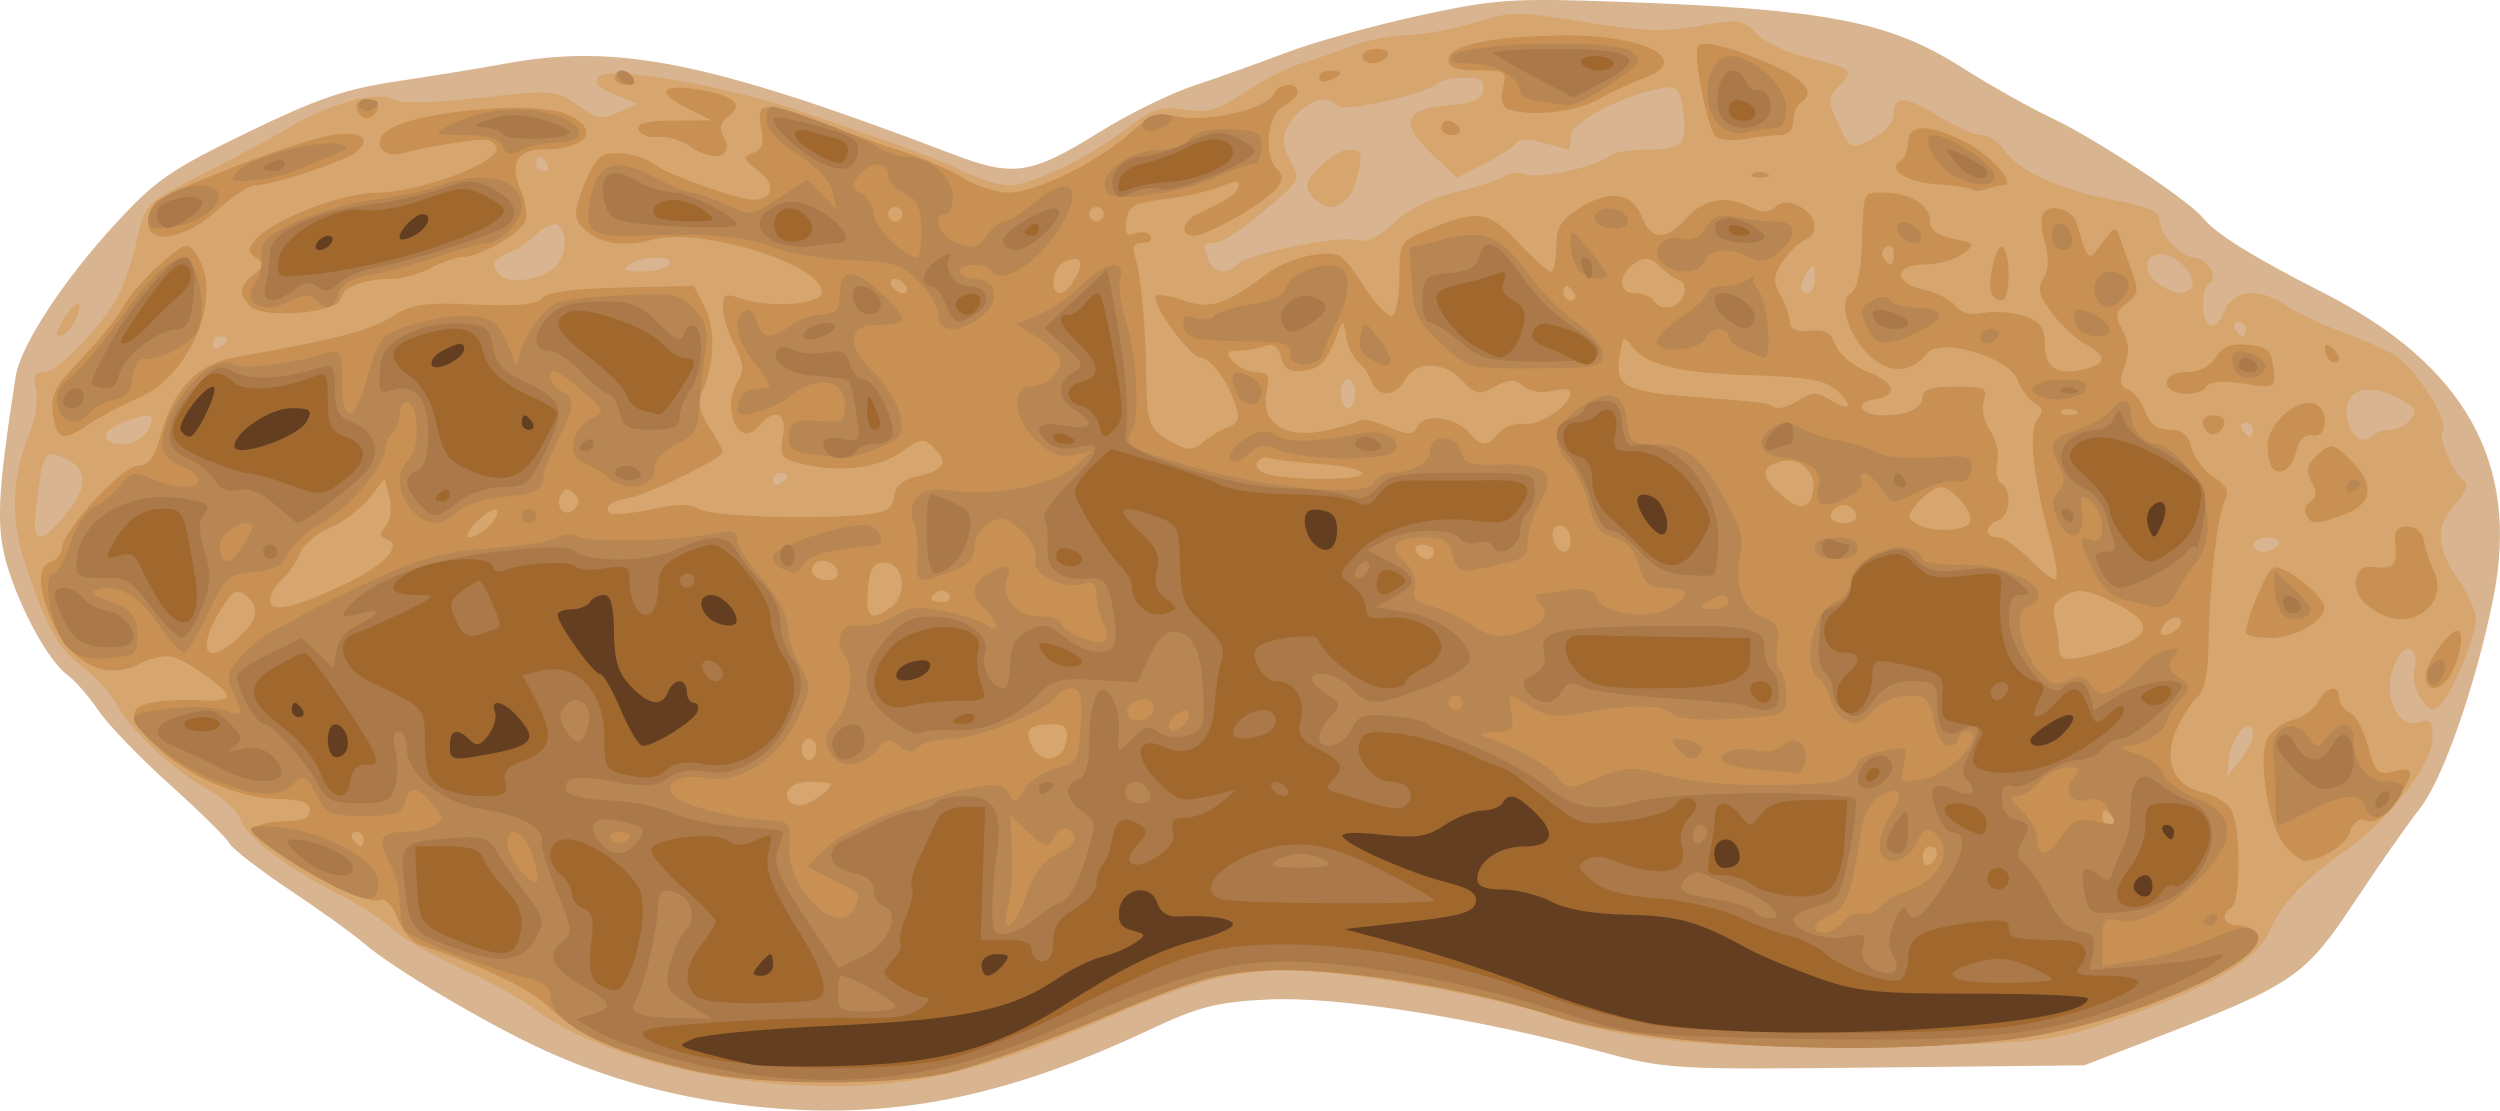 <?xml version="1.0" encoding="UTF-8" standalone="no"?>
<!-- Created with Inkscape (http://www.inkscape.org/) -->
<svg
    xmlns:inkscape="http://www.inkscape.org/namespaces/inkscape"
    xmlns:rdf="http://www.w3.org/1999/02/22-rdf-syntax-ns#"
    xmlns="http://www.w3.org/2000/svg"
    xmlns:xlink="http://www.w3.org/1999/xlink"
    xmlns:ns1="http://sozi.baierouge.fr"
    xmlns:cc="http://creativecommons.org/ns#"
    xmlns:dc="http://purl.org/dc/elements/1.1/"
    xmlns:sodipodi="http://sodipodi.sourceforge.net/DTD/sodipodi-0.dtd"
    id="svg2"
    sodipodi:docname="peanut_inkscape_colour.svg"
    viewBox="0 0 347.99 154.59"
    version="1.1"
    inkscape:version="0.48.2 r9819"
  >
  <sodipodi:namedview
      id="namedview4"
      fit-margin-left="0"
      inkscape:zoom="1.5046729"
      borderopacity="1"
      inkscape:current-layer="layer2"
      inkscape:cx="456.4055"
      inkscape:cy="33.797988"
      inkscape:window-maximized="0"
      showgrid="false"
      fit-margin-right="0"
      bordercolor="#666666"
      inkscape:window-x="0"
      guidetolerance="10"
      objecttolerance="10"
      inkscape:window-y="0"
      fit-margin-bottom="0"
      inkscape:window-width="982"
      inkscape:pageopacity="0"
      inkscape:pageshadow="2"
      pagecolor="#ffffff"
      gridtolerance="10"
      inkscape:window-height="701"
      fit-margin-top="0"
  />
  <g
      id="layer2"
      inkscape:label="Layer"
      inkscape:groupmode="layer"
    >
    <g
        id="g3084"
        transform="translate(216.1 400.58)"
      >
      <path
          id="path3098"
          style="fill:#d8b490"
          inkscape:connector-curvature="0"
          d="m-113.48-246.84c-9.389-1.18-18.457-3.725-26.787-7.516-8.034-3.657-21.313-11.531-25.213-14.95-1.375-1.205-5.964-4.501-10.198-7.323-4.234-2.822-8.065-5.787-8.513-6.588-0.448-0.801-4.184-4.482-8.302-8.179s-8.582-8.331-9.92-10.298-3.244-4.16-4.235-4.872c-2.625-1.888-6.616-9.112-8.454-15.303-1.578-5.314-1.378-9.797 1.175-26.267 0.659-4.256 6.489-13.221 13.742-21.134 5.693-6.211 7.772-7.658 18.446-12.837 9.855-4.782 13.673-6.082 21.117-7.194 4.998-0.747 11.657-1.833 14.798-2.413 15.695-2.901 28.475-0.313 62.537 12.666 8.282 3.156 10.752 2.765 20.353-3.219 3.947-2.46 9.826-5.345 13.065-6.412 3.239-1.067 9.039-3.137 12.889-4.601 3.85-1.464 12.175-3.78 18.5-5.148 10.542-2.279 12.875-2.437 28-1.894 28.663 1.029 37.344 2.702 47.5 9.154 3.85 2.446 9.397 5.571 12.327 6.943 6.135 2.875 19.042 11.386 21.188 13.971 1.919 2.312 6.848 5.378 16.804 10.451 19.702 10.039 27.326 23.674 23.651 42.303-2.361 11.972-7.025 25.379-10.241 29.444-1.648 2.082-5.746 7.941-9.108 13.019-6.862 10.367-8.523 11.502-27.621 18.883l-10 3.865-29 0.306c-28.469 0.3-29.174 0.259-38.5-2.259-17.078-4.61-36.607-7.674-46-7.217-7.241 0.352-9.685 0.97-16.5 4.17-21.302 10.003-37.547 12.955-57.5 10.447z"
      />
      <path
          id="path3096"
          style="fill:#d7a66f"
          inkscape:connector-curvature="0"
          d="m-108.98-249.81c-13.249-1.177-26.076-5.245-32.865-10.424-1.8-1.373-6.392-3.898-10.204-5.612s-8.056-4.157-9.431-5.43-4.525-3.337-7-4.586c-7.453-3.761-13.064-7.945-14.016-10.451-0.495-1.302-2.442-3.174-4.327-4.162-4.551-2.384-11.201-8.517-13.008-11.997-0.799-1.539-2.84-3.819-4.534-5.066-3.556-2.617-5.127-5.365-8.081-14.135-2.277-6.76-2.105-12.369 0.583-18.952 0.753-1.845 1.099-4.433 0.768-5.75-0.453-1.806-0.193-2.395 1.058-2.395 1.922 0 7.924-6.123 10.293-10.5 0.893-1.65 2.119-5.25 2.726-8 1.099-4.987 1.124-5.011 9.493-9.275 4.615-2.351 9.776-5.131 11.468-6.177 5.267-3.255 12.321-5.255 14.473-4.104 1.308 0.7 5.18 0.654 12.342-0.146 10.099-1.129 10.536-1.095 13.523 1.032 2.649 1.886 3.457 2.029 5.697 1.008l2.611-1.19-3.209-1.349c-2.407-1.012-2.923-1.635-2.066-2.492 1.465-1.465 17.459 1.275 27.621 4.731 14.929 5.077 19.216 6.656 23.151 8.529 2.236 1.064 5.054 1.934 6.261 1.934 3.05 0 10.807-3.73 16.173-7.777 3.878-2.925 5.028-3.309 8.321-2.785 3.172 0.505 4.568 0.104 8.217-2.359 2.418-1.632 5.874-3.415 7.679-3.962 1.806-0.548 5.083-1.678 7.283-2.512 2.2-0.834 5.76-1.536 7.912-1.561s6.314-0.801 9.25-1.727c4.968-1.566 6.032-1.57 15.334-0.06 7.972 1.294 11.182 1.402 15.851 0.534 5.404-1.005 6.016-0.927 7.951 1.007 1.153 1.153 4.032 2.592 6.399 3.198 7.38 1.89 7.283 1.816 5.264 4.046-1.711 1.891-1.719 2.194-0.139 5.506 1.666 3.494 1.682 3.5 4.675 1.952 1.799-0.93 3.003-2.345 3.003-3.527 0-2.589 1.625-2.451 6.5 0.552 2.2 1.355 4.762 2.466 5.693 2.469 0.931 0.003 2.338 0.925 3.125 2.049 2.075 2.963 7.71 5.546 15.165 6.953 5.04 0.951 6.517 1.622 6.517 2.961 0 1.854 2.975 5.042 4.706 5.042 1.717 0 3.554 2.721 2.342 3.47-1.335 0.825-1.369 5.214-0.047 6.031 0.551 0.341 1.44-0.533 1.975-1.941 1.187-3.121 4.94-3.434 8.868-0.739 1.46 1.002 4.904 2.631 7.654 3.621 2.75 0.99 6.014 2.432 7.253 3.204 2.881 1.796 7.522 9.099 6.665 10.487-0.684 1.107 1.372 5.862 3.054 7.065 0.574 0.41 0.06 1.672-1.248 3.064-2.887 3.073-2.811 5.981 0.276 10.523 1.375 2.023 2.5 4.465 2.5 5.427 0 2.453-3.01 9.991-4.706 11.788-1.253 1.328-1.586 1.27-2.899-0.5-0.816-1.1-1.237-2.985-0.935-4.189 0.72-2.876-1.064-3.917-2.409-1.405-2.378 4.443-0.148 10.113 3.437 8.737 1.134-0.435 1.513 0.139 1.513 2.298 0 3.558-6.01 11.355-11.993 15.558-5.924 4.162-9.038 7.448-10.646 11.234-1.749 4.117-8.532 8.057-21.271 12.357-9.396 3.172-10.031 3.247-31.357 3.695-24.436 0.513-36.947-0.617-47.837-4.321-3.842-1.307-13.329-3.376-21.082-4.599-18.399-2.902-23.498-2.229-41.317 5.447-18.689 8.051-29.603 10.103-45.997 8.646zm206.5-48.538c0-2.665-2.801-0.23-3.249 2.824l-0.456 3.11 1.853-2.288c1.019-1.258 1.853-2.899 1.853-3.646zm3.5-26.421c0.34-0.55-0.309-1-1.441-1s-2.059 0.45-2.059 1 0.648 1 1.441 1c0.793 0 1.719-0.45 2.059-1zm-308.09-4.077c3.482-4.138 3.28-6.761-0.629-8.203-2.168-0.799-2.398-0.376-3.261 6.029-0.825 6.118 0.125 6.649 3.891 2.173zm100.59-5.482c0-0.243-0.45-0.441-1-0.441s-1 0.477-1 1.059c0 0.582 0.45 0.781 1 0.441s1-0.816 1-1.059zm-89-6.441c1.21-2.26 0.428-2.493-3.435-1.025-3.262 1.24-3.321 3.025-0.1 3.025 1.441 0 2.909-0.83 3.535-2zm312.08 0c0.923 0 2.215-0.647 2.871-1.438 0.973-1.173 0.618-1.735-1.927-3.051-3.865-1.999-7.021-1.164-7.021 1.857 0 2.846 2.024 5.008 3.4 3.633 0.55-0.55 1.755-1 2.678-1zm-19.078 0c0-0.55-0.477-1-1.059-1-0.582 0-0.781 0.45-0.441 1s0.816 1 1.059 1c0.243 0 0.441-0.45 0.441-1zm-125-5c0-1.1-0.45-2-1-2s-1 0.9-1 2 0.45 2 1 2 1-0.9 1-2zm-157-7.559c0-0.243-0.45-0.441-1-0.441s-1 0.477-1 1.059c0 0.582 0.45 0.781 1 0.441s1-0.816 1-1.059zm281-1.441c0-0.55-0.477-1-1.059-1-0.582 0-0.781 0.45-0.441 1s0.816 1 1.059 1c0.243 0 0.441-0.45 0.441-1zm-60.015-7.25c-0.012-1.819-0.201-1.963-0.985-0.75-1.253 1.939-1.253 3 0 3 0.55 0 0.993-1.012 0.985-2.25zm52.313 1.619c1.056-1.056-1.103-4.084-3.328-4.666-2.818-0.737-3.775 1.974-1.346 3.814 2.038 1.544 3.683 1.843 4.674 0.852zm-227.13-3.6c1.114-1.755 1.034-4.527-0.151-5.26-0.543-0.336-1.978 0.313-3.189 1.441-1.211 1.128-2.454 2.058-2.763 2.066-0.309 0.008-1.208 0.424-1.997 0.924-1.153 0.73-1.192 1.202-0.198 2.4 1.41 1.699 6.88 0.663 8.298-1.571zm15.336 0.232c0.792-1.282-3.517-1.282-5.5 0-1.141 0.738-0.737 0.973 1.691 0.985 1.755 0.008 3.469-0.435 3.809-0.985zm79.158-0.058c1.475-1.475 14.391-4.061 16.669-3.338 1.256 0.399 2.91-0.387 5.023-2.387 1.989-1.883 5.177-3.463 8.65-4.287 3.025-0.718 6.041-1.708 6.702-2.2 0.661-0.492 2.104-0.608 3.206-0.259 2.041 0.648 9.818-1.13 11.542-2.639 0.522-0.457 3.014-0.831 5.536-0.831 4.895 0 5.518-0.956 4.404-6.763-0.361-1.88-0.896-2.165-3.162-1.684-5.665 1.204-12.228 4.756-12.228 6.618 0 1.006-0.115 1.829-0.257 1.829s-1.71-0.417-3.486-0.926c-2.003-0.575-3.451-0.569-3.811 0.014-0.32 0.517-2.319 1.827-4.444 2.911l-3.862 1.97-3.646-3.541c-4.387-4.26-3.577-6.158 2.825-6.625 3.021-0.22 4.255-0.784 4.495-2.054 0.254-1.341-0.347-1.75-2.575-1.75-1.599 0-3.237 0.331-3.642 0.735-1.494 1.494-13.096 4.137-14.048 3.2-1.492-1.468-3.379-1.106-5.55 1.065-2.31 2.31-2.51 4.193-0.75 7.073 1.102 1.804 0.88 2.364-1.883 4.736-5.25 4.509-7.714 6.19-9.071 6.19-1.472 0-1.534 0.217-0.69 2.418 0.699 1.822 2.518 2.057 4.051 0.524zm10.318-9.471c-1.053-1.269-0.874-1.95 1.052-4 1.277-1.359 3.178-2.471 4.226-2.471 1.627 0 1.802 0.474 1.2 3.25-1.026 4.73-3.999 6.208-6.478 3.221zm-106.48-4.471c-0.34-0.55-0.816-1-1.059-1-0.243 0-0.441 0.45-0.441 1s0.477 1 1.059 1c0.582 0 0.781-0.45 0.441-1zm-67.592 22.171c1.611-3.01 3.244-3.759 2.233-1.024-0.458 1.237-1.395 2.437-2.084 2.666-0.963 0.321-0.997-0.058-0.149-1.643z"
      />
      <path
          id="path3094"
          style="fill:#c89052"
          inkscape:connector-curvature="0"
          d="m-118.81-251.4c-9.82-2.107-16.655-5.023-20.667-8.818-2.944-2.785-8.612-5.542-18.338-8.919-1.011-0.351-2.35-1.996-2.977-3.656-0.648-1.718-1.675-2.812-2.382-2.541-2.658 1.02-18.11-7.891-17.232-9.937 0.236-0.55 2.004-1 3.929-1 2.439 0 3.5-0.453 3.5-1.495 0-1.09-1.235-1.528-4.557-1.618-5.508-0.149-12.29-3.082-16.693-7.22-5.666-5.325-4.008-6.858 7-6.469 1.512 0.053 2.75-0.222 2.75-0.612 0-0.887-4.885-4.492-7.313-5.396-0.997-0.371-3.157 0.02-4.8 0.869-4.864 2.515-9.8-0.023-12.469-6.41-1.828-4.374-1.799-7.064 0.083-7.787 0.825-0.317 1.5-1.156 1.5-1.866 0-2.318 8.396-11.459 10.543-11.478 1.547-0.014 2.326-1.049 3.212-4.268 1.762-6.4 5.066-9.866 10.304-10.808 14.222-2.557 18.785-3.736 21.788-5.629 2.873-1.811 4.524-2.056 11.645-1.732 5.848 0.266 8.606 0.006 9.343-0.882 0.687-0.828 4.48-1.337 11.075-1.487l10.03-0.228 1.57 3.036c1.559 3.015 1.3 8.393-0.58 12.05-0.515 1.002-0.108 2.629 1.125 4.5 1.063 1.612 1.935 3.215 1.938 3.563 0.009 0.829-10.255 5.84-13.074 6.383-2.547 0.491-3.499 1.237-2.655 2.082 0.329 0.329 2.936 0.096 5.794-0.517 3.471-0.744 5.596-0.783 6.399-0.116 1.252 1.039 14.73 1.589 22.542 0.92 3.719-0.318 4.554-0.764 4.811-2.569 0.212-1.486 1.246-2.389 3.239-2.827 3.719-0.817 4.384-1.913 2.378-3.919-1.454-1.454-1.852-1.405-4.634 0.576-3.197 2.276-8.98 2.897-14.159 1.519-2.536-0.675-2.798-1.101-2.275-3.714 0.659-3.296-1.178-4.081-3.37-1.44-2.741 3.303-5.323-2.405-2.867-6.338 0.866-1.386 0.751-2.518-0.5-4.937-0.893-1.726-1.623-4.091-1.623-5.256 0-1.765 0.374-1.984 2.25-1.319 3.997 1.418 11.177 1.004 11.491-0.663 0.712-3.779-16.791-9.316-23.532-7.444-3.868 1.074-7.439 0.55-9.429-1.385-1.525-1.483-1.57-2.107-0.394-5.524 0.729-2.119 1.949-4.237 2.711-4.708 1.497-0.925 5.679-0.231 7.574 1.256 1.677 1.316 11.482 4.804 13.505 4.804 2.87 0 3.255-2.166 0.723-4.075-2.101-1.585-2.184-1.879-0.687-2.453 1.271-0.488 1.554-1.387 1.119-3.562-0.736-3.679 0.235-3.713 9.271-0.321 3.793 1.424 8.857 3.217 11.253 3.984 2.396 0.767 5.824 2.302 7.618 3.411s4.587 2.016 6.207 2.016c3.775 0 12.158-4.042 16.755-8.078 3.104-2.725 4.059-3.052 7.206-2.461 4.092 0.768 12.337-1.255 13.091-3.211 0.564-1.463 3.267-1.699 3.267-0.285 0 0.531-0.9 1.446-2 2.035-2.257 1.208-2.796 6.804-0.842 8.758 0.877 0.877 0.856 1.521-0.085 2.655-1.762 2.123-9.613 6.588-11.584 6.588-1.924 0-1.537-2.05 0.571-3.021 4.093-1.886 5.357-2.728 5.717-3.808 0.304-0.913-0.259-0.916-2.441-0.015-1.56 0.644-5.086 1.435-7.836 1.758-4.309 0.505-5.047 0.917-5.338 2.977-0.258 1.823 0.031 2.249 1.218 1.794 0.856-0.328 1.822-0.167 2.147 0.359 0.325 0.526-0.163 0.956-1.085 0.956-1.275 0-1.511 0.537-0.986 2.25 0.803 2.621 1.454 10.127 1.495 17.25 0.032 5.591 0.525 6.661 3.882 8.43 1.897 1 2.645 0.963 4-0.198 0.917-0.785 2.485-1.719 3.486-2.075 1.36-0.484 1.639-1.216 1.106-2.902-1.081-3.417-3.504-6.755-4.904-6.755-1.46 0-7.091-7.763-6.244-8.61 0.316-0.316 2.093-0.024 3.949 0.647 3.587 1.297 5.86 0.535 11.774-3.944 1.375-1.041 4.188-2.135 6.252-2.431 3.595-0.515 3.886-0.332 6.971 4.38 1.805 2.757 3.598 4.538 4.082 4.054 0.475-0.475 0.863-2.979 0.863-5.565 0-4.421 0.207-4.789 3.47-6.152 7.412-3.097 8.817-2.933 13.004 1.517 2.123 2.256 4.197 4.102 4.609 4.103 0.412 0.001 0.75-1.537 0.75-3.417 0-2.825 0.605-3.792 3.485-5.572 4.104-2.537 7.201-1.965 8.548 1.576 1.179 3.101 3.411 3.07 6.154-0.086 2.307-2.654 5.657-3.189 8.943-1.431 1.44 0.771 2.381 0.751 3.37-0.069 1.008-0.837 1.919-0.846 3.436-0.034 2.383 1.275 2.727 3.842 0.624 4.65-0.792 0.304-2.155 1.644-3.03 2.979-1.326 2.024-1.379 2.797-0.315 4.666 0.701 1.232 1.287 2.915 1.302 3.74 0.019 1.034 0.878 1.41 2.764 1.211 2.085-0.22 2.946 0.26 3.615 2.019 0.494 1.3 2.465 2.931 4.509 3.733 3.918 1.537 4.269 3.341 0.751 3.858-2.829 0.416-1.761 2.179 1.32 2.179 3.396 0 5.523-1.004 5.523-2.607 0-0.987 1.33-1.393 4.567-1.393 4.104 0 4.503 0.202 3.936 1.99-0.36 1.133 0.03 2.934 0.906 4.184 0.852 1.216 1.29 3.178 0.983 4.401-0.305 1.214-0.068 2.508 0.527 2.875 1.598 0.987 1.312 4.524-0.419 5.188-1.937 0.743-1.943 2.362-0.009 2.362 0.82 0 2.849 1.421 4.509 3.158 1.66 1.737 3.265 2.91 3.568 2.607 0.303-0.303-0.116-2.961-0.93-5.908-2.279-8.245-2.941-14.788-1.653-16.339 0.854-1.029 0.764-1.559-0.372-2.195-0.824-0.461-1.897-1.918-2.385-3.237-1.172-3.167-10.791-5.99-12.608-3.7-2.212 2.789-5.43 2.894-8.062 0.262-3.061-3.061-4.357-7.536-2.513-8.676 0.805-0.497 1.385-3.075 1.495-6.643 0.237-7.682 0.092-7.33 3.027-7.33 3.583 0 6.434 1.732 6.434 3.91 0 1.271 1.005 2.048 3.25 2.512 3.099 0.641 3.16 0.74 1.309 2.125-1.068 0.799-3.43 1.452-5.25 1.452-4.378 0-4.431 2.595-0.073 3.552 1.78 0.391 3.734 1.393 4.344 2.226 0.733 1.002 2.061 1.333 3.925 0.977 1.549-0.296 4.095-0.093 5.656 0.451 2.249 0.784 2.84 1.6 2.84 3.923 0 3.3 1.751 4.401 5.502 3.46 3.139-0.788 3.171-1.891 0.102-3.533-1.318-0.705-3.407-2.651-4.644-4.323-1.776-2.402-2.018-3.411-1.15-4.801 0.743-1.19 0.793-2.827 0.154-5.055-0.578-2.014-0.586-3.655-0.022-4.219 1.141-1.141 3.969-0.151 4.484 1.57 1.66 5.54 1.55 5.455 3.573 2.773 1.797-2.382 1.904-2.403 2.532-0.493 0.361 1.096 1.125 3.249 1.7 4.783 0.869 2.322 0.732 3.017-0.817 4.149-1.612 1.179-1.69 1.679-0.582 3.749 0.919 1.717 0.998 3.128 0.28 5.015-0.778 2.047-0.677 2.75 0.459 3.186 0.802 0.308 1.89 1.696 2.418 3.085 0.661 1.739 1.713 2.526 3.377 2.526 1.74 0 2.591 0.696 3.041 2.487 0.343 1.368 1.733 3.214 3.089 4.102 1.823 1.194 2.239 2.044 1.599 3.263-1.082 2.059-2.192 11.667-2.298 19.893-0.051 3.998-0.576 6.656-1.457 7.388-0.757 0.629-2.06 2.583-2.895 4.343-2.081 4.386-0.636 8.104 3.504 9.013 1.688 0.371 3.514 1.508 4.06 2.527 1.292 2.413 1.285 12.685-0.008 13.484-1.671 1.033-1.119 2.5 0.941 2.5 1.067 0 2.265 0.524 2.66 1.164 2.326 3.764-19.643 13.079-34.812 14.76-21.513 2.384-50.156 0.856-63.37-3.379-12.368-3.964-30.561-6.817-39.956-6.265-7.021 0.413-9.906 1.255-22.835 6.666-8.14 3.407-17.798 6.83-21.464 7.607-8.5 1.802-25.675 1.711-34.498-0.182zm172.33-30.43c0-0.518-0.45-0.941-1-0.941s-1 0.702-1 1.559c0 0.857 0.45 1.281 1 0.941s1-1.042 1-1.559zm-219-1.941c0-0.55-0.477-1-1.059-1-0.582 0-0.781 0.45-0.441 1s0.816 1 1.059 1c0.243 0 0.441-0.45 0.441-1zm243.5-3c-0.34-0.55-0.816-1-1.059-1-0.243 0-0.441 0.45-0.441 1s0.477 1 1.059 1c0.582 0 0.781-0.45 0.441-1zm-178.5-4.655c0-0.19-1.35-0.345-3-0.345-3.036 0-4.295 2.364-1.75 3.286 1.063 0.385 4.75-1.898 4.75-2.941zm-2-4.845c0-0.825-0.45-1.5-1-1.5s-1 0.675-1 1.5 0.45 1.5 1 1.5 1-0.675 1-1.5zm34.82-1.26c0.255-1.787-0.166-2.24-2.083-2.24-3.18 0-3.885 0.854-2.634 3.192 1.345 2.513 4.308 1.915 4.717-0.952zm145.18-12.614c6.031-1.801 6.22-3.857 0.604-6.575-3.66-1.772-4.898-1.964-6.646-1.028-1.548 0.829-1.985 1.753-1.567 3.314 0.319 1.19 0.587 2.952 0.594 3.914 0.016 2.09 1.082 2.147 7.014 0.376zm-260.31-1.8c2.676-2.514 2.908-4.088 0.854-5.793-1.202-0.997-1.821-0.62-3.496 2.128-3.507 5.753-1.921 7.952 2.642 3.665zm270.31-2.016c0-1.314-2.273-0.491-2.771 1.004-0.244 0.731 0.214 0.954 1.188 0.581 0.871-0.334 1.584-1.047 1.584-1.584zm-179.6-2.116c2.441-1.785 1.798-6.194-0.904-6.194-1.589 0-2.064 0.77-2.31 3.75-0.331 4.002 0.363 4.529 3.214 2.444zm-75.56-3.424c5.293-2.572 7.652-5.271 5.294-6.057-0.928-0.309-0.944-0.741-0.068-1.797 0.653-0.787 0.871-2.516 0.502-3.987l-0.652-2.597-2.128 2.705c-1.17 1.488-3.643 3.338-5.495 4.112-1.852 0.774-3.755 2.425-4.228 3.67-0.473 1.245-1.582 2.862-2.465 3.594-0.882 0.732-1.604 2-1.604 2.817 0 1.903 3.497 1.11 10.844-2.461zm83.646 1.714c-0.345-0.559-1.047-0.757-1.559-0.441-1.387 0.857-1.128 1.457 0.628 1.457 0.857 0 1.276-0.457 0.931-1.016zm-15.49-2.925c0-1.35-1.823-2.287-3.016-1.549-0.559 0.345-0.757 1.047-0.441 1.559 0.751 1.215 3.457 1.207 3.457-0.01zm83-3.059c0-0.55-0.702-1-1.559-1-0.857 0-1.281 0.45-0.941 1s1.042 1 1.559 1c0.518 0 0.941-0.45 0.941-1zm19-1.333c0-1.706-1.045-2.757-2.096-2.107-1.009 0.624-0.024 3.441 1.203 3.441 0.491 0 0.893-0.6 0.893-1.333zm-150.52-2.286c0.89-0.89 1.36-1.878 1.044-2.194-0.316-0.316-1.563 0.412-2.77 1.619s-1.677 2.194-1.044 2.194c0.633 0 1.879-0.729 2.77-1.619zm206.06-0.444c0.759-1.229-2.274-4.937-4.039-4.937-0.655 0-2.029 0.927-3.055 2.061-1.596 1.764-1.655 2.194-0.405 2.985 1.994 1.262 6.694 1.193 7.499-0.109zm-15.789-1.187c-0.229-0.688-1.017-1.25-1.75-1.25-0.733 0-1.521 0.562-1.75 1.25-0.248 0.744 0.461 1.25 1.75 1.25s1.998-0.506 1.75-1.25zm-178.44-2.837c-0.783-0.783-1.275-0.783-1.759 0-1.04 1.683 0.431 3.502 1.759 2.174 0.783-0.783 0.783-1.391 0-2.174zm172.49-0.579c0.388-2.617-2.151-4.674-4.75-3.849-2.624 0.833-2.586 1.936 0.157 4.491 2.576 2.4 4.175 2.177 4.593-0.642zm-62.798-2.245c0-0.501-2.587-1.088-5.75-1.303-3.163-0.216-6.369-0.593-7.125-0.839-0.756-0.246-1.57 0.081-1.808 0.726-0.238 0.645 0.606 1.371 1.875 1.614 4.393 0.839 12.808 0.709 12.808-0.198zm19.042-5.639c0.708-0.853 2.294-1.418 3.525-1.257 2.168 0.284 6.434-2.612 6.434-4.367 0-0.475-1.131-0.58-2.513-0.233-1.459 0.366-3.151 0.101-4.034-0.632-1.227-1.019-2-1.006-3.999 0.064-2.209 1.182-2.698 1.09-4.505-0.849-2.552-2.739-6.53-2.827-7.949-0.175-1.32 2.467-3.838 2.6-4.719 0.25-0.361-0.963-1.215-2.2-1.898-2.75-0.683-0.55-1.419-2.125-1.636-3.5-0.364-2.304-0.453-2.343-1.143-0.5-1.528 4.086-2.366 5.007-4.824 5.304-1.887 0.228-2.662-0.244-3.09-1.88-0.398-1.521-1.069-1.993-2.212-1.554-0.903 0.346-2.56 0.63-3.682 0.63-1.7 0-1.833 0.25-0.796 1.5 0.685 0.825 2.146 1.5 3.247 1.5 1.678 0 1.908 0.471 1.42 2.913-0.847 4.237 2.741 6.455 8.39 5.186 2.254-0.506 4.325-1.147 4.602-1.425 0.277-0.277 2.021 0.13 3.876 0.905 2.972 1.242 3.475 1.224 4.243-0.148 1.013-1.81 5.417-1.106 7.303 1.167 1.494 1.801 2.37 1.768 3.96-0.148zm80.146-3.133c-0.722-0.289-1.584-0.253-1.917 0.079-0.332 0.332 0.258 0.569 1.312 0.525 1.165-0.048 1.402-0.285 0.604-0.604zm-38.174-1.557c1.592-0.994 2.403-0.98 4.084 0.069 2.819 1.76 3.4 0.931 0.92-1.313-1.58-1.43-4.023-1.864-11.756-2.088-10.244-0.297-14.804-1.421-16.792-4.138-1.029-1.408-1.258-1.189-1.666 1.593-0.623 4.244 0.74 4.897 11.81 5.661 4.881 0.337 9.065 0.802 9.297 1.034 0.729 0.729 2.046 0.466 4.103-0.818zm-16.302-14.449c0.365-0.951 0.125-1.865-0.549-2.089-0.659-0.22-1.913-1.114-2.786-1.988-1.176-1.176-2.015-1.32-3.232-0.554-2.498 1.573-2.674 4.321-0.276 4.321 1.108 0 2.292 0.45 2.632 1 0.976 1.579 3.499 1.166 4.211-0.69zm-15.211-0.31c-0.34-0.55-0.816-1-1.059-1-0.243 0-0.441 0.45-0.441 1s0.477 1 1.059 1c0.582 0 0.781-0.45 0.441-1zm-93-1c-0.34-0.55-1.068-1-1.618-1s-0.722 0.45-0.382 1 1.068 1 1.618 1 0.722-0.45 0.382-1zm23.546-1.086c1.315-2.458 0.867-3.202-1.403-2.331-1.741 0.668-2.317 4.417-0.678 4.417 0.531 0 1.467-0.939 2.081-2.086zm113.95-3.473c0-0.857-0.457-1.276-1.016-0.931-0.559 0.345-0.757 1.047-0.441 1.559 0.857 1.387 1.457 1.128 1.457-0.628zm-138-5.441c0-0.55-0.45-1-1-1s-1 0.45-1 1 0.45 1 1 1 1-0.45 1-1zm28 0c0-0.55-0.45-1-1-1s-1 0.45-1 1 0.45 1 1 1 1-0.45 1-1zm164.5 88.005c-2.306-2.548-3.932-12.338-2.494-15.024 0.576-1.077 2.171-2.24 3.545-2.584 1.374-0.345 2.951-1.475 3.506-2.512 1.18-2.205 2.938-2.5 2.938-0.492 0 0.766 0.651 1.643 1.448 1.948 0.796 0.306 1.95 2.42 2.563 4.699 0.999 3.709 1.371 4.08 3.552 3.532 2.873-0.721 3.048 0.089 0.745 3.454-2.137 3.123-3.301 3.912-4.877 3.308-0.688-0.264-1.554 0.479-1.926 1.65-0.587 1.851-4.045 4.015-6.415 4.015-0.429 0-1.592-0.898-2.586-1.995zm19.529-23.755c0.033-1.712 3.21-6.25 4.377-6.25 0.96 0 0.675 2.718-0.571 5.453-1.321 2.899-3.856 3.43-3.806 0.797zm-25.018-6c0.041-2.026 2.909-8.725 3.874-9.046 1.386-0.462 6.982 3.891 7.056 5.489 0.09 1.935-4.133 4.307-7.667 4.307-1.803 0-3.271-0.338-3.262-0.75zm19.413-2.287c-1.099-0.406-2.595-1.458-3.325-2.338-1.51-1.819-0.767-4.802 1.133-4.553 3.166 0.414 3.896-0.16 3.585-2.822-0.256-2.185 0.087-2.75 1.665-2.75 1.215 0 2.109 0.777 2.302 2 0.173 1.1 0.788 2.956 1.366 4.125 2.03 4.105-2.14 8.034-6.726 6.338zm-10.997-14.074c-0.378-0.612-0.133-1.454 0.544-1.873 0.91-0.563 0.952-1.283 0.16-2.762-0.855-1.598-0.679-2.356 0.87-3.758 1.861-1.684 2.045-1.658 4.45 0.624 3.583 3.399 3.299 6.206-0.777 7.68-4.077 1.474-4.389 1.479-5.248 0.089zm-4.743-6.534c-0.378-0.378-0.673-1.85-0.656-3.271 0.036-2.922 4.223-6.583 6.522-5.701 2.099 0.805 1.885 4.782-0.237 4.412-1.083-0.189-1.896 0.572-2.278 2.132-0.615 2.511-2.154 3.626-3.351 2.428zm-308.92-7.496c-0.39-2.66 0.219-3.848 3.976-7.75 2.44-2.535 5.049-5.779 5.796-7.21 0.748-1.431 3.036-4.073 5.085-5.872 3.51-3.082 3.802-3.166 5.051-1.457 3.925 5.367-0.613 16.797-7.932 19.979-2.333 1.014-5.436 2.656-6.896 3.648-3.687 2.506-4.549 2.279-5.08-1.337zm299.87 2.448c-1.126-1.126-0.686-2.306 0.861-2.306 0.825 0 1.5 0.423 1.5 0.941 0 1.261-1.562 2.164-2.361 1.365zm-5.639-6.806c0-0.971 0.973-1.5 2.759-1.5 1.703 0 3.252-0.788 4.046-2.06 0.951-1.522 2.123-1.979 4.49-1.75 2.697 0.261 3.256 0.765 3.533 3.185 0.328 2.872 0.324 2.875-4.161 2.202-2.777-0.416-4.737-0.274-5.138 0.375-1.016 1.644-5.53 1.276-5.53-0.452zm22.667-3.167c-0.367-0.367-0.667-1.132-0.667-1.7 0-0.627 0.466-0.568 1.183 0.15 0.651 0.651 0.951 1.416 0.667 1.7-0.284 0.284-0.817 0.217-1.183-0.15zm-289.47-7.533c-1.654-1.654-1.505-2.847 0.549-4.421 1.486-1.139 1.533-1.484 0.314-2.284-1.178-0.774-1.205-1.221-0.151-2.491 2.333-2.811 12.094-6.604 16.993-6.604 5.606 0 16.593-4.013 16.593-6.06 0-0.817-0.865-1.383-2-1.309-2.859 0.187-8.636 1.181-11.137 1.915-2.49 0.732-4.129-1.181-2.45-2.86 2.909-2.909 20.813-4.68 25.54-2.526 4.655 2.121 2.651 4.84-3.566 4.84-3.518 0-4.62 2.095-2.987 5.679 0.639 1.403 0.919 3.318 0.621 4.256-0.547 1.723-6.447 5.066-8.94 5.066-0.743 0-2.641 0.672-4.216 1.494-1.575 0.822-3.989 1.503-5.364 1.514-4.105 0.033-6.874 1.099-7.196 2.772-0.387 2.006-10.776 2.848-12.603 1.021zm242.48-1.551c-0.768-1.31 0.507-7.253 1.434-6.681 1.19 0.735 1.142 7.431-0.053 7.431-0.518 0-1.139-0.338-1.381-0.75zm-256.68-10.128c0-1.033 0.562-2.343 1.25-2.913 1.762-1.459 16.276-7.164 22.25-8.745 5.209-1.379 7.98-0.544 5.714 1.721-1.27 1.27-11.691 4.775-14.269 4.8-0.855 0.008-3.274 1.59-5.376 3.515-4.372 4.005-9.57 4.886-9.57 1.622zm253.92-4.538c-0.263-0.263-2.396-0.591-4.74-0.729-4.343-0.256-7.225-2.09-5.227-3.325 0.577-0.356 1.049-1.522 1.049-2.589 0-2.551 2.929-2.528 8.006 0.062 3.714 1.895 7.21 5.997 5.111 5.997-0.524 0-1.576 0.239-2.337 0.531-0.761 0.292-1.599 0.316-1.862 0.053zm-30.647-2.189c0.332-0.332 1.195-0.368 1.917-0.079 0.798 0.319 0.561 0.556-0.604 0.604-1.054 0.043-1.645-0.193-1.312-0.525zm-147.97-3.898c-1.179-0.826-3.143-1.389-4.362-1.25-1.22 0.139-2.417-0.31-2.661-0.998-0.318-0.898 1.06-1.256 4.89-1.273l5.333-0.023-3.25-1.602c-4.52-2.228-4.057-3.497 1-2.736 5.29 0.796 6.847 2.077 4.572 3.759-1.105 0.817-1.384 1.716-0.816 2.635 1.859 3.008-1.168 3.966-4.705 1.488zm143-1.25c-1.23-0.826-3.39-11.824-2.497-12.717 0.769-0.769 5.228 0.421 10.448 2.787 4.565 2.07 5.869 3.871 3.75 5.181-0.55 0.34-1 1.492-1 2.559 0 1.231-0.686 1.941-1.875 1.941-1.031 0-3.169 0.237-4.75 0.527s-3.416 0.164-4.077-0.279zm-38.299-1.248c0-0.55 0.423-1 0.941-1s1.219 0.45 1.559 1c0.34 0.55-0.084 1-0.941 1-0.857 0-1.559-0.45-1.559-1zm-150.36-1.694c-1.126-1.126-0.686-2.306 0.861-2.306 0.825 0 1.5 0.423 1.5 0.941 0 1.261-1.562 2.164-2.361 1.365zm159.61-0.968c-0.772-0.312-1.017-1.426-0.642-2.921 0.568-2.263 0.344-2.417-3.502-2.417-2.937 0-4.108-0.417-4.108-1.462 0-2.028 5.87-3.292 15.83-3.409 11.486-0.135 18.341 3.415 11.42 5.913-1.512 0.546-4.386 1.885-6.386 2.975-3.372 1.839-9.69 2.501-12.612 1.321zm-124.25-4.338c0-0.55 0.423-1 0.941-1s1.219 0.45 1.559 1c0.34 0.55-0.084 1-0.941 1-0.857 0-1.559-0.45-1.559-1zm98-0.031c0-0.533 0.675-0.969 1.5-0.969s1.5 0.177 1.5 0.393-0.675 0.652-1.5 0.969c-0.825 0.317-1.5 0.14-1.5-0.393zm6-2.969c0-0.55 0.927-1 2.059-1 1.133 0 1.781 0.45 1.441 1-0.34 0.55-1.266 1-2.059 1-0.793 0-1.441-0.45-1.441-1z"
      />
      <path
          id="path3092"
          style="fill:#b88652"
          inkscape:connector-curvature="0"
          d="m-118.81-251.4c-12.839-2.754-20.667-6.734-20.667-10.507 0-1.181-0.972-2.037-2.75-2.422-5.237-1.135-16.715-5.576-17.465-6.756-0.415-0.652-0.761-2.446-0.769-3.985-0.008-1.54-0.672-4.07-1.475-5.623-1.686-3.261-1.215-4.071 2.377-4.092 1.421-0.008 3.24-0.431 4.044-0.939 1.25-0.79 1.191-1.221-0.405-2.985-2.311-2.554-3.183-2.594-3.815-0.176-0.402 1.539-1.439 1.885-5.651 1.885-4.71 0-5.291-0.258-6.696-2.974-1.459-2.821-1.634-2.888-3.399-1.29-2.135 1.932-6.005 1.476-12.495-1.474-4.203-1.911-9.5-6.29-9.5-7.855 0-1.276 10-2.122 12.75-1.078 2.598 0.986 2.647 0.87 1.085-2.559-1.013-2.223-0.849-2.896 1.25-5.153 1.328-1.428 3.315-2.997 4.415-3.488 1.1-0.49 2.675-1.325 3.5-1.855 0.825-0.53 5.325-2.759 10-4.952 6.864-3.221 10.008-4.096 16.336-4.549 4.31-0.309 8.609-0.975 9.554-1.481 0.945-0.506 2.232-0.602 2.861-0.214 1.469 0.908 13.627 0.696 18.5-0.323 3.119-0.652 3.75-0.51 3.75 0.844 0 0.895 1.575 3.371 3.5 5.502 2.07 2.292 3.5 4.915 3.5 6.422 0 1.401 0.766 3.883 1.703 5.515 1.618 2.819 1.607 3.18-0.207 7.204-2.565 5.688-8.055 9.351-12.707 8.479-4.528-0.85-7.051 1.616-3.37 3.293 2.737 1.247 8.884 2.541 12.581 2.647 2.215 0.064 2.469 0.457 2.229 3.45-0.493 6.146 7.317 13.354 9.188 8.479 0.739-1.925 0.978-1.647-3.302-3.825l-3.385-1.723 2.885-2.779c2.745-2.644 14.062-7.146 21.103-8.396 2.359-0.419 3.461-0.137 4.129 1.057 0.806 1.441 1.043 1.382 2.055-0.509 0.629-1.175 2.596-2.511 4.371-2.969 3.057-0.788 3.243-1.105 3.529-6.023 0.237-4.072-0.02-5.191-1.191-5.191-0.821 0-1.8 0.496-2.175 1.103-1.215 1.966-10.839 5.877-14.486 5.887-1.952 0.005-4.071 0.531-4.708 1.167-0.877 0.877-1.539 0.841-2.731-0.148-1.308-1.085-1.78-1.045-2.792 0.241-2.163 2.746-5.463 3.096-6.737 0.714-0.907-1.695-0.82-2.486 0.427-3.864 2.22-2.454 3.11-7.771 1.604-9.586-1.723-2.076-0.461-4.866 1.919-4.243 1.049 0.274 3.18-0.271 4.736-1.212 2.298-1.39 3.674-1.534 7.331-0.77 2.476 0.518 5.064 1.395 5.752 1.948 0.829 0.668 1.25 0.67 1.25 0.007 0-0.55-0.675-1.56-1.5-2.245-2.057-1.707-1.881-3.726 0.434-4.965 2.684-1.436 3.38-1.296 2.676 0.537-1.035 2.697 1.191 5.428 4.425 5.428 1.631 0 2.965 0.378 2.965 0.839 0 1.178 4.953 3.308 6.078 2.612 0.563-0.348 0.533-1.311-0.075-2.447-0.551-1.03-1.003-2.833-1.003-4.007 0-1.635-0.44-1.993-1.885-1.535-2.795 0.887-7.258-1.438-6.62-3.448 0.306-0.964-0.48-2.592-1.891-3.919-1.999-1.878-2.776-2.076-4.509-1.148-1.179 0.631-2.094 2.11-2.094 3.385 0 1.656-0.891 2.586-3.321 3.465-4.657 1.684-4.858 1.595-4.617-2.049 0.118-1.788-0.123-4.043-0.535-5.013-1.159-2.722 1.325-5.017 4.699-4.342 5.369 1.074 14.379-0.498 17.423-3.039l2.851-2.38-2.543 0.569c-1.851 0.414-3.279-0.114-5.25-1.94-3.179-2.946-3.735-7.604-0.907-7.604 2.061 0 4.2-1.834 4.2-3.602 0-0.661-1.383-2.078-3.074-3.148l-3.074-1.946 3.036-1.258c1.67-0.692 4.399-2.56 6.065-4.152 3.532-3.375 6.106-3.837 5.354-0.96-0.278 1.064 0.019 3.524 0.66 5.467 1.599 4.844 2.143 13.525 0.983 15.692-1.208 2.256-0.963 2.397 9.219 5.302 10.159 2.899 23.748 3.985 24.525 1.96 0.286-0.745 1.484-1.362 2.663-1.371 2.706-0.019 5.143-1.528 5.143-3.184 0-2.264 3.595-2.155 4.191 0.127 0.473 1.808 1.235 2.077 5.469 1.927 6.407-0.227 7.919 1.201 5.583 5.27-0.959 1.671-1.743 4.118-1.743 5.438 0 2.41-0.159 2.493-7.644 3.993-1.627 0.326-2.294-0.17-2.769-2.063-0.514-2.049-1.234-2.492-4.048-2.492-4.19 0-5.098 1.185-2.625 3.423 1.082 0.979 1.659 2.489 1.372 3.588-0.378 1.444 0.187 2.063 2.358 2.589 1.57 0.38 4.111 1.57 5.647 2.643 1.965 1.374 3.592 1.751 5.494 1.274 4.028-1.011 5.486-2.485 4.104-4.15-0.624-0.752-0.967-1.384-0.762-1.405 0.205-0.021 2.06-0.282 4.122-0.582 2.824-0.409 3.897-0.16 4.347 1.011 0.842 2.193 7.005 3.16 9.983 1.566 3.218-1.722 3.062-2.957-0.373-2.957-2.281 0-2.969-0.59-3.75-3.219-0.66-2.22-1.733-3.396-3.457-3.788-1.915-0.436-2.734-1.515-3.5-4.609-0.55-2.222-1.788-4.824-2.75-5.783-2.561-2.551-2.149-4.929 1.297-7.477 4.075-3.013 6.371-2.458 6.767 1.635 0.268 2.769 0.705 3.244 3 3.256 5.026 0.025 6.684 1.12 10.046 6.634 2.603 4.269 3.224 6.188 2.756 8.528-0.888 4.44 0.304 7.843 3.123 8.915 2.058 0.783 2.408 1.464 2.04 3.971-0.244 1.665-0.069 3.258 0.389 3.542 0.458 0.283 0.833 1.788 0.833 3.343 0 2.802-0.067 2.832-7.25 3.285-4.91 0.309-7.734 0.056-8.75-0.786-1.498-1.241-6.179-1.2-13.231 0.115-2.695 0.503-4.42 0.244-6.215-0.932-3.235-2.12-3.364-2.08-2.799 0.872 0.418 2.184 0.116 2.51-2.389 2.579-1.577 0.043-2.192 0.323-1.367 0.622 4.88 1.765 8.695 3.863 10.057 5.532 1.499 1.836 1.716 1.843 5.854 0.187 3.888-1.556 4.787-1.581 9.443-0.264 3.162 0.894 8.943 1.396 14.994 1.302 9.484-0.147 10.491-0.448 11.887-3.548 0.146-0.325 1.735-0.878 3.53-1.228 3.127-0.61 3.236-0.526 2.603 1.996-0.637 2.54-0.542 2.608 2.737 1.958 4.072-0.808 9.251-6.635 5.897-6.635-0.55 0-1 0.45-1 1s-0.625 1-1.389 1c-0.795 0-1.669-1.495-2.045-3.5-0.572-3.05-1.032-3.5-3.572-3.5-1.726 0-3.761 0.908-4.988 2.224-1.638 1.758-2.431 1.998-3.789 1.143-0.944-0.595-1.882-1.922-2.084-2.949-0.202-1.027-0.971-2.329-1.709-2.893-2.251-1.718-0.698-9.079 2.193-10.396 1.352-0.616 2.383-1.949 2.383-3.081 0-2.439 5.279-5.411 8.05-4.531 1.073 0.34 1.95 1.024 1.95 1.52 0 0.495 2.434 0.837 5.41 0.758 7.247-0.191 13.846 4.02 9.134 5.828-1.962 0.753-0.936 6.149 1.729 9.089 1.601 1.766 2.395 2.002 3.948 1.171 1.509-0.807 2.223-0.658 3.191 0.665 1.012 1.384 1.647 1.492 3.367 0.571 1.166-0.624 2.705-1.954 3.421-2.957 0.716-1.002 2.34-2.089 3.608-2.414 1.932-0.495 2.111-0.355 1.102 0.862-0.966 1.164-0.831 1.726 0.68 2.831 1.793 1.311 1.8 1.472 0.148 3.297-0.955 1.056-1.737 2.284-1.737 2.73 0 1.292-3.316 3.457-5.5 3.59-1.335 0.081-0.94 0.429 1.187 1.044 1.753 0.507 3.45 1.752 3.772 2.767 0.322 1.015 2.311 2.523 4.421 3.351 5.566 2.186 5.955 5.553 1.229 10.63-4.377 4.702-9.056 7.238-11.956 6.48-1.899-0.496-2.153-0.153-2.153 2.904v3.467l4.881-0.772c2.684-0.424 7.209-1.773 10.054-2.997 4.055-1.744 5.432-1.962 6.369-1.01 3.528 3.586-18.706 13.249-34.514 15.001-21.513 2.384-50.156 0.856-63.37-3.379-12.368-3.964-30.561-6.817-39.956-6.265-7.021 0.413-9.906 1.255-22.835 6.666-8.14 3.407-17.798 6.83-21.464 7.607-8.5 1.802-25.675 1.711-34.498-0.182zm159.37-20.917c0.705-0.85 1.853-1.327 2.549-1.059 0.697 0.267 1.79-0.145 2.43-0.916 0.64-0.771 2.135-1.698 3.323-2.059 4.951-1.506 7.226-5.875 4.317-8.29-1.042-0.865-1.597-0.556-2.479 1.378-1.415 3.106-5.178 3.438-5.178 0.457 0-1.119 0.736-3.158 1.635-4.531 1.946-2.97 1.318-4.014-1.507-2.502-1.264 0.676-2.272 2.518-2.646 4.831-1.459 9.044-2.082 10.758-4.259 11.725-1.223 0.543-2.224 1.33-2.224 1.75 0 1.342 2.71 0.817 4.038-0.783zm-113.8-3.704c0.928-2.804 2.318-4.694 4.083-5.555 2.759-1.345 3.376-2.645 1.738-3.657-0.516-0.319-1.383 0.214-1.926 1.185-0.916 1.637-1.174 1.59-3.565-0.657l-2.578-2.421 0.254 4.928c0.14 2.71-0.092 6.165-0.515 7.678-1.256 4.491 0.965 3.163 2.51-1.5zm-68.634-5.25c-1.12-3.579-3.606-4.84-3.606-1.829 0 1.695 2.732 5.329 4.006 5.329 0.383 0 0.203-1.575-0.4-3.5zm212.84-3.065c1.407-2.147 2.174-2.457 4.703-1.901 2.849 0.626 2.956 0.54 1.873-1.483-0.782-1.461-1.742-1.959-3.004-1.558-2.352 0.746-3.575-1.123-1.987-3.036 0.994-1.198 0.83-1.456-0.924-1.456-1.173 0-2.903 0.9-3.845 2-0.942 1.1-2.372 2-3.179 2-1.052 0-0.848 0.576 0.722 2.039 1.204 1.121 2.189 2.921 2.189 4 0 2.707 1.447 2.454 3.451-0.604zm-199.45 0.006c0-0.243-0.702-0.441-1.559-0.441-0.857 0-1.276 0.457-0.931 1.016 0.571 0.924 2.49 0.48 2.49-0.575zm77.812-16.378c0.25-0.75-0.125-1.125-0.875-0.875-0.722 0.241-1.509 1.028-1.75 1.75-0.25 0.75 0.125 1.125 0.875 0.875 0.722-0.241 1.509-1.028 1.75-1.75zm-4.812-1.111c0-1.366-1.502-1.878-2.926-0.998-1.723 1.065-0.465 3.133 1.458 2.395 0.807-0.31 1.468-0.939 1.468-1.397zm43-0.952c0-0.55-0.45-1-1-1s-1 0.45-1 1 0.45 1 1 1 1-0.45 1-1zm37-14c0-1.253-1.061-1.253-3 0-1.213 0.784-1.069 0.972 0.75 0.985 1.238 0.008 2.25-0.435 2.25-0.985zm66 44.559c0-0.243 0.45-0.719 1-1.059 0.55-0.34 1-0.141 1 0.441s-0.45 1.059-1 1.059-1-0.198-1-0.441zm-259-4.47c-4.659-2.172-11.657-6.724-12.544-8.16-0.523-0.846 0.716-0.966 4.666-0.452 6.258 0.814 12.878 4.659 12.878 7.478 0 2.753-1.028 2.986-5 1.134zm269.1-12.839c0.031-2.062-0.092-4.816-0.273-6.119-0.483-3.474 2.627-5.221 4.643-2.609 1.445 1.871 1.6 1.883 2.887 0.228 1.838-2.365 3.64-2.209 3.64 0.316 0 3.445 1.903 5.934 4.535 5.934 2.77 0 3.004 0.706 1.073 3.25-1.629 2.146-3.204 2.246-3.97 0.25-0.779-2.029-2.961-1.886-7.638 0.5-2.156 1.1-4.153 2-4.437 2-0.284 0-0.491-1.688-0.46-3.75zm-72.353-3.985c-4.651-0.367-6.139-1.518-3.346-2.59 0.772-0.296 2.349-0.291 3.505 0.011 1.156 0.302 2.793-0.024 3.639-0.726 1.11-0.921 1.84-0.972 2.627-0.185 1.15 1.15 0.442 4.353-0.894 4.045-0.43-0.099-2.919-0.349-5.531-0.555zm-10.802-2.828c-1.194-1.439-1.065-1.589 1.1-1.283 1.349 0.19 2.34 0.796 2.202 1.346-0.42 1.681-1.878 1.653-3.302-0.063zm104.58-9.396c-0.413-0.669-0.258-1.709 0.345-2.312 1.536-1.536 2.509-0.231 1.36 1.824-0.7 1.25-1.153 1.38-1.704 0.488zm-328.91-4.916c-2.08-2.298-3.46-10.125-1.785-10.125 0.6 0 1.639-1.827 2.308-4.059 0.669-2.232 2.149-4.535 3.29-5.117 1.141-0.582 2.82-1.997 3.731-3.144 1.446-1.821 1.993-1.933 4.297-0.883 3.231 1.472 6.546 1.562 6.546 0.178 0-0.564-1.125-1.452-2.5-1.975-1.558-0.592-2.5-1.732-2.5-3.025 0-5.028 6.745-12.777 9.688-11.13 1.415 0.792 6.957 0.212 12.562-1.314 2.716-0.739 2.75-0.69 2.75 3.943 0 6.067 1.881 5.593 3.526-0.889 0.672-2.647 1.841-5.212 2.598-5.699 2.426-1.564 8.925-3.012 12.097-2.695 2.986 0.299 3.815 1.116 5.383 5.308 0.743 1.987 0.75 1.987 1.114-0.036 0.201-1.12 1.369-3.294 2.596-4.833 2.063-2.587 2.881-2.834 10.86-3.279 8.047-0.449 8.775-0.325 10.801 1.833 1.778 1.895 2.056 3.039 1.532 6.314-0.352 2.2-0.704 5.589-0.782 7.531-0.115 2.879-0.703 3.802-3.183 5-1.885 0.91-3.041 2.23-3.041 3.469 0 2.498-3.956 3.268-6.332 1.232-0.917-0.786-2.487-1.72-3.488-2.076-2.441-0.868-1.83-4.784 0.963-6.17 2.077-1.031 2.023-1.163-1.75-4.332-2.85-2.393-3.892-2.843-3.892-1.68 0 0.873 0.675 1.847 1.5 2.163 1.994 0.765 1.892 2.169-0.5 6.862-1.1 2.158-2 4.476-2 5.152 0 1.745-1.306 2.345-5.969 2.74-2.247 0.19-4.896 1.08-5.887 1.977-2.351 2.127-4.442 2.063-6.489-0.198-1.961-2.167-2.156-5.511-0.405-6.964 1.552-1.288 1.479-7.465-0.095-7.989-0.636-0.212-1.155 0.526-1.155 1.639s-0.45 2.302-1 2.642c-0.55 0.34-1 1.296-1 2.126 0 2.425-4.938 8.211-8.914 10.446-2.018 1.134-4.101 3.045-4.628 4.245-0.7 1.595-1.99 2.268-4.793 2.498-3.575 0.294-4.004 0.685-6.323 5.75-1.368 2.989-2.899 5.435-3.401 5.435-0.502 0-2.109-1.808-3.571-4.017-2.567-3.879-5.888-5.698-8.577-4.697-0.851 0.317-0.609 0.717 0.707 1.17 4.105 1.413 5 2.336 5 5.153 0 2.663-0.319 2.914-4.052 3.189-3.021 0.222-4.505-0.204-5.835-1.672zm25.919-16.926c-0.982-0.982-4.533 1.134-4.533 2.701 0 3.053 1.283 3.216 3.132 0.398 0.98-1.495 1.611-2.889 1.401-3.099zm282.59 12.523c-0.617-0.617-1.122-2.235-1.122-3.596v-2.474l2.5 2.349c1.375 1.292 2.5 2.672 2.5 3.067 0 1.325-2.744 1.789-3.878 0.655zm-18.615-1.2c-0.55-0.181-2.147-0.58-3.55-0.886-1.653-0.361-3.148-1.811-4.25-4.121-2.083-4.368-2.107-4.867-0.2-4.136 2.069 0.794 2.015-3.69-0.066-5.416-1.365-1.133-1.525-0.939-1.25 1.523 0.411 3.675-1.814 4.439-3.317 1.14-0.892-1.959-0.88-2.888 0.055-4.015 0.889-1.072 0.929-2.003 0.147-3.464-1.671-3.123-1.317-3.893 2.351-5.103 1.881-0.621 3.961-1.781 4.622-2.578 1.641-1.977 2.958-1.821 2.958 0.351 0 2.134 1.852 4.2 3.765 4.2 0.751 0 2.573 1.436 4.05 3.191 3.127 3.716 3.816 10.243 1.379 13.066-0.834 0.966-2.006 2.731-2.605 3.921-1.116 2.218-2.326 2.907-4.089 2.326zm-190.25-5.166c-0.688-0.277-1.25-1.057-1.25-1.732 0-1.482 11.377-5.059 13.498-4.245 1.542 0.592 2.094 2.583 0.752 2.71-6.366 0.605-8.939 1.248-9.86 2.464-1.185 1.564-1.227 1.575-3.14 0.803zm143.75-2.838c0-1 1-1.5 3-1.5s3 0.5 3 1.5-1 1.5-3 1.5-3-0.5-3-1.5zm-180-4.5c0-0.55 0.45-1 1-1s1 0.45 1 1-0.45 1-1 1-1-0.45-1-1zm180.5-1.998c-0.279-0.452-0.261-1.465 0.041-2.251 0.726-1.892-1.339-3.494-5.042-3.912-3.347-0.378-3.978-2.503-1.254-4.222 1.284-0.81 2.245-0.791 3.627 0.073 1.034 0.646 3.623 1.489 5.753 1.873 2.13 0.384 4.418 1.131 5.085 1.659 0.666 0.528 3.946 0.807 7.288 0.62 5.6-0.314 6.054-0.184 5.788 1.659-0.194 1.344-0.911 1.893-2.187 1.672-1.044-0.18-3.454 0.495-5.357 1.5-3.433 1.814-3.471 1.811-4.974-0.422-1.62-2.406-3.531-3.092-2.72-0.977 0.55 1.432-5.238 4.042-6.05 2.728zm73.499-1.943c0-0.582 0.45-1.059 1-1.059s1 0.198 1 0.441-0.45 0.719-1 1.059c-0.55 0.34-1 0.141-1-0.441zm-155.43-3.95c-0.347-0.562 0.552-1.797 1.999-2.744 2.08-1.363 3.015-1.483 4.473-0.572 1.71 1.068 5.915 0.958 11.961-0.314 2.904-0.611 5.567 0.794 4.569 2.41-0.91 1.472-12.761 1.437-16.018-0.047-2.101-0.957-2.874-0.859-4.448 0.565-1.184 1.071-2.144 1.337-2.536 0.703zm-58.878-0.831c-2.218-0.333-2.745-0.881-2.5-2.6 0.265-1.859 0.86-2.135 4.06-1.885 3.387 0.265 3.75 0.058 3.75-2.143 0-3.846-4.081-4.395-8-1.076-0.825 0.699-2.782 1.59-4.349 1.981-2.439 0.609-2.796 0.44-2.484-1.172 0.201-1.036 1.033-1.944 1.849-2.018s1.861-0.187 2.322-0.25c0.461-0.063-0.326-1.5-1.75-3.192-2.704-3.213-3.341-6.34-1.522-7.465 0.588-0.363 1.314 0.284 1.617 1.441 0.641 2.45 2.048 2.618 4.757 0.569 1.068-0.808 2.98-1.468 4.25-1.468s2.361-0.562 2.424-1.25 0.176-1.886 0.25-2.664c0.258-2.712 2.585-2.202 6.13 1.343 3.536 3.536 3.425 3.836-1.478 3.992-3.67 0.117-3.712 3.128-0.09 6.512 1.697 1.585 3.363 4.273 3.703 5.973 0.565 2.826 0.31 3.22-2.974 4.593-3.581 1.496-4.643 1.579-9.967 0.779zm-104.23-6.405c-0.495-1.558-0.008-2.694 1.818-4.25 1.371-1.168 4.285-4.598 6.474-7.623 4.945-6.832 7.765-9.399 9.566-8.708 1.814 0.696 2.893 7.446 1.581 9.897-1.052 1.966-5.493 4.277-7.58 3.944-0.649-0.104-1.325 1.062-1.5 2.59-0.226 1.966-0.956 2.869-2.497 3.088-1.198 0.171-2.715 0.958-3.372 1.75-1.722 2.075-3.71 1.771-4.49-0.687zm164.7-1.113c-1.104-1.104-1.628-3.76-0.742-3.76 1.567 0 3.582 1.433 3.582 2.548 0 1.925-1.491 2.561-2.84 1.212zm111.08-0.403c-2.248-0.945-0.213-2.357 3.399-2.357 2.372 0 3.39 0.409 3.114 1.25-0.434 1.323-4.398 1.997-6.512 1.107zm27.13-3.827c-0.341-0.889-0.374-1.864-0.072-2.165 0.962-0.962 4.824 0.758 4.421 1.969-0.613 1.842-3.664 1.979-4.349 0.196zm-110.38-3.538c-3.272-3.02-3.854-4.211-4.112-8.405l-0.3-4.886 4.593-1.166c5.865-1.489 8.022-0.638 11.836 4.668 1.699 2.363 4.754 5.444 6.79 6.846 2.079 1.431 3.702 3.382 3.702 4.45 0 1.73-0.846 1.907-9.348 1.957-9.335 0.055-9.354 0.05-13.16-3.464zm-20.992 1.508c0-1.674-0.105-1.697-8.486-1.874-4.967-0.105-6.046-0.441-6.342-1.973-0.28-1.45 0.075-1.71 1.652-1.209 1.104 0.35 2.265 0.221 2.58-0.288 0.315-0.509 2.58-1.226 5.034-1.594 3.113-0.467 4.642-1.236 5.058-2.546 0.615-1.938 5.671-3.649 7.481-2.531 1.447 0.894 1.271 3.871-0.424 7.184-0.797 1.557-1.683 3.619-1.969 4.581-0.635 2.139-4.582 2.354-4.582 0.25zm10.843 0.472c-1.069-0.624-1.46-1.722-1.1-3.097 0.555-2.123 0.563-2.122 2.385 0.248 2.834 3.685 2.274 4.926-1.285 2.849zm52.407-1.003c-1.238-0.497-2.25-1.369-2.25-1.937 0-1.479-2.692-1.277-3.277 0.246-0.66 1.72-6.727 2.161-6.711 0.487 0.007-0.696 1.582-2.283 3.5-3.525s3.488-2.705 3.488-3.25c0-0.545 1.035-0.991 2.3-0.991s2.836-0.454 3.492-1.008c0.655-0.555 0.974-0.708 0.709-0.342-0.266 0.366 0.076 1.341 0.758 2.165 1.173 1.416 1.81 9.254 0.741 9.121-0.275-0.034-1.512-0.469-2.75-0.967zm16.941-3.45c-0.96-2.106-0.842-2.635 0.779-3.503 1.273-0.681 2.116-0.687 2.529-0.019 0.341 0.551 1.917 1.003 3.502 1.003 4.224 0 4.406 1.436 0.423 3.335-4.699 2.241-5.902 2.105-7.233-0.816zm15.809 1.481c0-0.55 0.702-1 1.559-1 0.857 0 1.281 0.45 0.941 1s-1.042 1-1.559 1c-0.518 0-0.941-0.45-0.941-1zm13.345-1.543c-0.326-0.849-0.35-1.785-0.054-2.081 0.751-0.751 4.709 1.484 4.709 2.659 0 1.588-4.015 1.089-4.655-0.578zm-158.35-1.411c0-1.075-1.238-3.195-2.75-4.711-2.384-2.39-3.615-2.781-9.25-2.938-3.575-0.1-8.433-0.892-10.795-1.76-4.367-1.606-9.445-2.048-19.058-1.659-6.628 0.268-7.662-0.632-6.482-5.646 1.104-4.689 3.49-5.324 8.969-2.388 2.11 1.131 4.39 2.056 5.067 2.056 0.677 0 2.8 0.748 4.719 1.663 3.404 1.623 3.582 1.601 7.392-0.92l3.904-2.583 2.023 2.023 2.023 2.023-0.471-2.353c-0.279-1.392-2.272-3.508-4.881-5.182-2.702-1.733-4.41-3.573-4.41-4.75 0-1.057 0.353-1.922 0.785-1.922 1.632 0 12.677 4.21 14.626 5.575 1.119 0.784 2.96 1.425 4.09 1.425 3.188 0 6.5 2.831 6.5 5.557 0 1.344-0.45 2.443-1 2.443-2.12 0-0.868 3.1 1.637 4.052 2.196 0.835 2.874 0.664 4.057-1.025 0.781-1.115 1.892-2.027 2.469-2.027 0.577 0 2.386-1.125 4.02-2.5 5.672-4.773 7.482-1.784 2.822 4.659-3.038 4.2-7.403 6.624-8.559 4.753-0.764-1.236-4.446-1.163-4.446 0.088 0 0.55 0.914 1 2.031 1 3.097 0 3.693 2.995 1.025 5.156-3.039 2.461-6.056 2.406-6.056-0.11zm-2.36-11.99c-0.081-3.074-0.604-4.173-2.372-4.979-1.248-0.568-2.268-1.718-2.268-2.555 0-1.994-2.4-1.949-4.08 0.075-1.117 1.346-1.058 1.746 0.378 2.55 0.937 0.524 1.703 1.798 1.703 2.831 0 1.725 4.286 6.023 6.007 6.023 0.405 0 0.69-1.775 0.634-3.945zm-93.167 9.901c-0.355-0.574-0.151-1.639 0.453-2.367 0.604-0.728 0.98-2.395 0.836-3.706-0.217-1.972 0.597-2.793 4.715-4.758 2.737-1.306 7.687-2.723 11-3.149 3.313-0.426 7.178-1.227 8.589-1.78 6.417-2.516 11.934-1.235 11.934 2.772 0 1.905-2.998 5.032-4.825 5.032-0.642 0-3.757 0.861-6.921 1.914s-7.416 2.193-9.448 2.535c-2.451 0.412-3.904 1.282-4.317 2.586-0.705 2.221-1.591 2.464-3.182 0.873-0.79-0.79-1.658-0.79-3.134 0-2.574 1.378-4.867 1.397-5.7 0.049zm257.19 0.377c-1.465-1.465-0.622-4.333 1.274-4.333 2.553 0 3.535 1.721 2.023 3.544-1.32 1.591-2.269 1.818-3.297 0.79zm-72.467-4.533c-0.66-0.66-1.2-2.269-1.2-3.577 0-2.344 0.035-2.336 2.5 0.594 1.375 1.634 2.5 3.244 2.5 3.577 0 1.054-2.551 0.655-3.8-0.594zm11.904-0.714c-2.254-1.427-0.508-4.404 2.187-3.727 1.619 0.406 2.644-0.024 3.563-1.497 1.034-1.655 1.924-1.941 4.468-1.433 1.748 0.349 4.19 0.625 5.427 0.614 2.8-0.025 2.901 1.955 0.218 4.253-1.537 1.316-2.496 1.492-3.934 0.722-2.754-1.474-5.731-1.249-6.395 0.482-0.637 1.661-3.378 1.951-5.534 0.586zm53.896-4.169c0-2.437 2.337-2.093 2.823 0.416 0.191 0.987-0.319 1.667-1.25 1.667-0.928 0-1.573-0.855-1.573-2.083zm-21.39-0.489c-0.421-1.097-0.1-1.475 1.06-1.25 0.915 0.177 1.851 0.885 2.08 1.573 0.612 1.839-2.431 1.526-3.14-0.323zm-243.61-1.74c0-2.172 3.875-4.688 7.223-4.688 5.116 0 2.208 4.731-3.476 5.654-3 0.487-3.747 0.294-3.747-0.966zm201.54 0.382c-0.316-0.512-0.096-1.227 0.489-1.589 1.359-0.84 3.968 0.138 3.968 1.488 0 1.285-3.674 1.368-4.457 0.1zm-68.018-4.029c-1.627-2.633 2.84-6.04 7.918-6.04 1.272 0 2.874-0.676 3.56-1.503 0.81-0.976 2.782-1.445 5.622-1.338 3.872 0.146 4.375 0.434 4.375 2.503 0 1.286-0.533 2.338-1.184 2.338-0.651 0-3.014 0.852-5.25 1.893-4.513 2.101-14.214 3.486-15.041 2.147zm-120.98-3.088c1.712-1.891 11.127-4.393 14.007-3.721 1.647 0.384 1.484 0.637-1.05 1.632-1.65 0.648-3.9 1.591-5 2.095-1.1 0.505-3.674 1.078-5.72 1.275-3.393 0.326-3.59 0.214-2.237-1.282zm238.91 0.775c-2.639-1.324-4.881-5.728-2.916-5.728 2.257 0 8.463 4.106 8.463 5.599 0 1.591-2.516 1.649-5.547 0.129zm-202.08-4.184c-0.413-1.075-2-1.555-5.235-1.583-4.457-0.038-4.543-0.093-2.143-1.368 3.987-2.118 9.646-2.764 13.985-1.596 4.882 1.315 5.519 4.004 0.949 4.004-1.686 0-3.943 0.469-5.015 1.043-1.509 0.807-2.083 0.695-2.541-0.5zm89.119-2.547c-0.724-1.172 1.838-2.384 3.717-1.758 0.828 0.276 0.508 0.84-0.906 1.597-1.442 0.771-2.399 0.826-2.811 0.16zm80.152-0.489c-2.765-2.765-1.696-9.506 1.508-9.506 3.389 0 7.843 4.082 7.843 7.188 0 2.006-0.501 2.816-1.75 2.826-0.963 0.007-2.695 0.267-3.851 0.578-1.26 0.338-2.761-0.096-3.75-1.085zm-189.14-2.49c-0.345-0.559 0.073-1.016 0.931-1.016 1.756 0 2.015 0.6 0.628 1.457-0.512 0.316-1.214 0.118-1.559-0.441zm164.24-0.733c-1.512-0.229-2.75-0.805-2.75-1.279 0-1.997-3.396-4.005-6.771-4.005-2.712 0-3.341-0.287-2.491-1.137 1.8-1.8 22.327-2.277 24.649-0.573 1.774 1.301 1.606 1.574-2.8 4.547-2.578 1.74-5.227 3.096-5.887 3.013-0.66-0.082-2.437-0.337-3.95-0.566zm-128.25-3.284c-0.34-0.55-0.168-1 0.382-1s1.278 0.45 1.618 1c0.34 0.55 0.168 1-0.382 1s-1.278-0.45-1.618-1z"
      />
      <path
          id="path3090"
          style="fill:#aa7849"
          inkscape:connector-curvature="0"
          d="m-110.48-250.86c-7.969-0.94-18.862-3.97-23-6.398l-2.5-1.467 2.25-0.638c3.105-0.88 2.826-1.779-1.225-3.961-4.175-2.249-5.235-4.451-2.946-6.125 1.567-1.146 1.519-1.647-0.677-7.026-1.3-3.186-2.254-6.295-2.12-6.909 0.421-1.922-2.665-3.664-7.981-4.504-5.848-0.924-10.801-4.853-10.801-8.567 0-1.272-0.499-2.313-1.108-2.313-0.683 0-0.868 0.96-0.481 2.5 0.345 1.375 0.345 3.625 0 5-0.549 2.189-1.17 2.5-4.993 2.5-3.742 0-4.574-0.393-5.826-2.75-1.641-3.09-6.279-8.25-7.416-8.25-1.234 0-4.337-5.929-3.669-7.009 0.342-0.553 2.477-1.902 4.744-2.997l4.123-1.992 2.231 2.096 2.231 2.096 0.332-2.322c0.183-1.277 1.353-2.829 2.6-3.448 3.636-1.805 3.97-2.647 0.73-1.839-2.588 0.645-2.829 0.543-1.765-0.75 3.058-3.715 10.825-6.668 20.576-7.822 6.38-0.755 10.225-0.821 11-0.188 2.119 1.73 9.998 1.659 14.064-0.125 5.056-2.219 7.319-2.146 8.616 0.278 0.582 1.088 2.173 3.092 3.535 4.455 1.479 1.479 2.477 3.627 2.477 5.331 0 1.57 0.661 3.728 1.468 4.795 1.98 2.618 1.891 4.821-0.373 9.231-2.468 4.806-7.173 7.606-11.439 6.805-2.079-0.39-3.952-0.076-5.337 0.894-1.715 1.201-3.153 1.301-7.332 0.509-5.375-1.019-7.365-0.631-6.718 1.311 0.208 0.623 2.845 1.201 5.913 1.295 3.046 0.094 7.105 0.914 9.02 1.822 1.915 0.909 6.14 1.759 9.389 1.891 3.25 0.132 5.862 0.452 5.805 0.711s-0.426 1.489-0.82 2.732c-0.55 1.732 0.361 3.882 3.903 9.21l4.621 6.95 3.361-1.603c3.612-1.722 5.412-6.045 2.916-7.003-0.757-0.29-1.376-1.324-1.376-2.296 0-1.174-1.033-1.975-3.075-2.383-3.275-0.655-3.803-3.288-0.925-4.609 0.825-0.379 2.999-1.44 4.831-2.357 1.832-0.918 4.168-1.669 5.191-1.669s2.138-0.45 2.478-1c0.34-0.55 2.151-1 4.024-1 4.293 0 5.469 2.05 4.589 8-0.366 2.475-0.644 6.075-0.617 8 0.041 2.921 0.376 3.444 2.026 3.163 1.088-0.185 2.878-1.131 3.978-2.101 1.1-0.97 2.763-2.033 3.696-2.361 0.971-0.342 2.374-2.863 3.282-5.899 1.533-5.126 1.519-5.348-0.446-6.674-2.396-1.618-2.64-3.68-0.532-4.49 1.041-0.399 1.505-2.04 1.515-5.357 0.018-5.696 1.415-8.65 2.969-6.281 1.057 1.61 1.359 3.418 1.055 6.326-0.172 1.646 0.02 1.615 1.952-0.317 1.696-1.696 2.439-1.897 3.563-0.964 0.794 0.659 2.529 0.9 3.933 0.548 2.211-0.555 2.501-1.139 2.413-4.862-0.151-6.404-1.207-9.191-3.616-9.541-1.613-0.234-2.556 0.579-3.862 3.333l-1.729 3.643-5.789-0.333c-4.955-0.285-6.09-0.011-7.876 1.906-3.228 3.465-7.696 5.361-12.027 5.106-2.171-0.128-4.24 0.06-4.598 0.418-0.358 0.358-2.17-0.508-4.027-1.925-4.248-3.24-4.461-6.897-0.654-11.235 2.087-2.378 3.553-3.103 6.277-3.103 4.654 0 8.292 2.504 7.458 5.133-0.618 1.948 0.98 4.867 2.665 4.867 0.483 0 0.878-1.499 0.878-3.331 0-2.503 0.603-3.654 2.427-4.63 2.125-1.137 2.764-1.034 5.135 0.831 3.045 2.395 6.252 2.779 6.997 0.837 0.273-0.711 0.115-3.074-0.351-5.25-0.765-3.571-1.127-3.936-3.718-3.743-3.725 0.278-5.552-1.315-5.3-4.62 0.111-1.458-0.076-3.101-0.415-3.65-0.34-0.549 1.147-2.753 3.304-4.897 4.567-4.54 4.952-6.022 1.326-5.112-1.478 0.371-3.2 0.15-4-0.514-2.498-2.073-1.569-3.174 2.096-2.487 3.881 0.728 4.571-0.284 1.5-2.202-2.466-1.54-2.575-3.789-0.25-5.179 1.596-0.955 1.496-1.273-1.134-3.617l-2.884-2.57 4.384-4.091 4.384-4.091 1.216 6.408c1.387 7.309 1.935 14.712 1.25 16.895-0.672 2.143 14.705 7.04 22.533 7.175 3.3 0.057 7.079 0.508 8.397 1.002 1.876 0.703 2.808 0.457 4.289-1.133 1.657-1.779 3.129-2.031 11.853-2.031 9.894 0 9.961 0.016 9.961 2.441 0 1.343-0.45 2.719-1 3.059-0.55 0.34-1 1.506-1 2.59 0 2.124-3.146 3.972-3.738 2.196-0.197-0.591-1.186-0.857-2.197-0.593-1.012 0.265-2.142-0.008-2.511-0.606-0.931-1.507-7.544-1.299-10.484 0.33l-2.43 1.346 3.18 1.644c3.87 2.001 3.991 3.104 0.542 4.911l-2.638 1.382 4.377 0.7c4.624 0.739 8.909 3.886 8.884 6.524-0.009 0.993-2.179 2.408-5.864 3.826-7.17 2.758-8.327 2.785-10.621 0.25-1.753-1.937-5.5-2.782-5.5-1.241 0 0.418 0.942 1.348 2.094 2.067 1.929 1.205 1.968 1.447 0.5 3.069-0.877 0.969-1.594 2.289-1.594 2.933 0 2.079 3.494 1.243 4.513-1.079 0.853-1.944 1.6-2.201 5.487-1.893 2.475 0.196 4.725 0.681 5 1.076 0.275 0.395 3.2 1.802 6.5 3.125s7.734 3.764 9.852 5.424c4.237 3.319 7.116 3.811 13.148 2.245 5.389-1.399 29.632-1.547 30.155-0.185 0.22 0.573-0.175 3.933-0.877 7.467-1.189 5.982-1.501 6.488-4.527 7.352-1.788 0.51-3.25 1.297-3.25 1.748 0 1.604 4.291 3.082 7.238 2.493 2.635-0.527 2.931-0.357 2.468 1.413-0.349 1.334 0.124 2.359 1.405 3.045 2.581 1.381 4.152 0.337 2.792-1.856-0.753-1.215-0.713-2.564 0.14-4.704 0.658-1.65 1.405-2.438 1.66-1.75 0.811 2.183 2.071 1.376 5.283-3.383 2.957-4.381 3.371-7.367 1.022-7.367-1.296 0-3.237-4.817-2.453-6.087 0.335-0.543 1.397-0.475 2.593 0.165 2.346 1.256 3.751 0.419 2.088-1.244-0.843-0.843-0.743-1.885 0.39-4.076 1.78-3.443 1.329-4.339-1.439-2.858-2.228 1.192-3.186-0.155-3.186-4.482 0-2.086-0.47-2.418-3.417-2.418-2.57 0-3.919 0.682-5.442 2.75-1.676 2.276-2.337 2.559-3.833 1.641-0.995-0.61-1.808-1.96-1.808-3 0-1.04-0.511-2.222-1.135-2.626-0.624-0.404-0.99-2.204-0.814-4s0.35-3.572 0.385-3.947c0.035-0.375 0.91-0.951 1.945-1.28 1.034-0.328 2.126-1.822 2.425-3.32 0.377-1.886 1.509-3.087 3.682-3.907 2.735-1.032 3.39-0.932 5.105 0.783 1.603 1.603 2.841 1.863 6.687 1.401 3.795-0.455 5.209-0.171 7.22 1.447 2.036 1.64 2.175 2.017 0.75 2.036-1.326 0.017-1.75 0.862-1.75 3.487 0 4.128 5.557 11.377 7.349 9.586 1.659-1.659 3.371-1.232 3.951 0.985l0.533 2.036 3.334-2.033c3.277-1.998 8.834-2.791 8.834-1.26 0 1.34-6.752 7.22-8.291 7.22-0.805 0-2.024 0.675-2.709 1.5-0.685 0.825-2.254 1.5-3.488 1.5s-3.442 0.943-4.907 2.096c-1.465 1.153-3.326 1.842-4.135 1.531-1.037-0.398-1.471 0.129-1.471 1.788 0 1.539 0.717 2.539 2.075 2.895 1.813 0.474 1.923 0.826 0.873 2.788-0.963 1.799-0.928 2.459 0.175 3.324 0.757 0.594 2.296 2.879 3.42 5.079 1.341 2.624 2.837 4.114 4.351 4.333 1.873 0.27 2.216 0.808 1.825 2.856l-0.482 2.523 6.632-0.533c3.647-0.293 7.982-0.838 9.632-1.211 2.883-0.651 2.919-0.618 0.931 0.857-1.138 0.844-5.878 3.112-10.534 5.039-11.824 4.895-21.435 5.97-48.316 5.404-21.639-0.455-22.281-0.53-32.039-3.73-12.526-4.108-28.625-7.045-38.462-7.017-8.312 0.023-15.984 2.313-32.581 9.723-13.27 5.925-26.043 7.868-40.5 6.164zm-9.823-9.941c-2.986-1.82-3.253-2.353-2.639-5.246 0.376-1.771 1.403-4.034 2.281-5.029 1.816-2.057 0.673-4.954-2.176-5.515-1.205-0.237-1.655 0.429-1.687 2.5-0.049 3.116-2.042 11.16-3.219 12.988-0.985 1.531 0.766 2.161 6.263 2.253l4.5 0.075-3.323-2.026zm28.823 0.219c0-0.708-6.259-4.185-7.534-4.185-0.256 0-0.466 1.125-0.466 2.5 0 2.25 0.4 2.5 4 2.5 2.2 0 4-0.367 4-0.815zm122.09-13.578c-0.636-0.766-2.603-1.928-4.372-2.583-1.769-0.655-3.966-1.583-4.882-2.063-1.1-0.576-2.05-0.408-2.799 0.494-1.393 1.678-0.703 2.121 4.708 3.016 2.335 0.386 4.499 1.113 4.809 1.615 0.31 0.502 1.268 0.913 2.128 0.913 1.223 0 1.312-0.304 0.408-1.392zm-62.089-6.608c-0.825-0.533-2.4-0.969-3.5-0.969s-2.675 0.436-3.5 0.969c-1.078 0.697-0.093 0.969 3.5 0.969s4.578-0.273 3.5-0.969zm-95.98-2.524c1.558-1.877 1.183-2.285-2.843-3.09-3.396-0.679-4.377 1.015-1.977 3.415 1.622 1.622 3.298 1.509 4.82-0.324zm148.98-1.535c0-0.518-0.45-0.941-1-0.941s-1 0.702-1 1.559c0 0.857 0.45 1.281 1 0.941s1-1.042 1-1.559zm-77.638-5.441c-0.317-0.825-1.202-1.5-1.969-1.5-0.766 0-1.393 0.675-1.393 1.5 0 0.825 0.885 1.5 1.969 1.5 1.339 0 1.784-0.48 1.393-1.5zm-78.086-9.448c0.699-2.674-1.6-4.572-3.201-2.643-0.923 1.112-0.908 1.886 0.068 3.448 1.434 2.296 2.387 2.051 3.133-0.805zm108.72-22.17c0-0.55-0.45-0.722-1-0.382s-1 1.068-1 1.618 0.45 0.722 1 0.382 1-1.068 1-1.618zm-127.21 53.312c-6.031-2.171-6.42-2.658-7.111-8.894-0.646-5.836-0.538-5.934 7.2-6.487 3.536-0.253 4.598 0.072 5.5 1.683 0.615 1.098 2.439 3.742 4.052 5.877 2.747 3.633 2.841 4.048 1.468 6.504-1.802 3.226-4.815 3.584-11.11 1.318zm226.78-7.603c-0.702-3.51-0.129-4.302 1.896-2.621 1.248 1.036 1.614 0.93 2.097-0.608 0.322-1.024 1.002-2.644 1.512-3.599 0.51-0.955 0.927-3.291 0.927-5.191 0-4.053 1.449-5.332 3.813-3.364 0.928 0.773 2.89 1.916 4.36 2.542 3.141 1.336 3.976 4.616 2.143 8.421-1.897 3.938-6.203 6.548-11.491 6.964-4.474 0.352-4.7 0.243-5.257-2.543zm-248.26-5.06c-2.026-1.782-2.361-2.477-1.205-2.5 2.783-0.055 7.717 2.052 8.288 3.538 0.924 2.409-3.982 1.69-7.083-1.038zm220.69-1.841c0-0.72 0.661-2.182 1.468-3.25 1.389-1.836 1.47-1.765 1.5 1.309 0.022 2.236-0.436 3.25-1.468 3.25-0.825 0-1.5-0.589-1.5-1.309zm68-5.573c0-0.55 0.45-1.278 1-1.618 0.55-0.34 1-0.168 1 0.382s-0.45 1.278-1 1.618c-0.55 0.34-1 0.168-1-0.382zm-186-2.059c0-0.582 0.45-1.059 1-1.059s1 0.198 1 0.441-0.45 0.719-1 1.059c-0.55 0.34-1 0.141-1-0.441zm114-1.437c0-2.216 2.875-4.147 4.2-2.822 0.82 0.82 0.777 1.523-0.165 2.658-1.589 1.915-4.035 2.015-4.035 0.165zm60.494-1.629c-2.096-2.188-2.581-3.306-1.78-4.107 0.801-0.801 1.408-0.527 2.229 1.007 1.427 2.667 3.669 2.702 5.072 0.079 1.417-2.647 2.985-1.606 2.985 1.98 0 2.692-1.472 4.048-4.395 4.048-0.677 0-2.527-1.353-4.112-3.007zm-288.49 0.102c-1.925-1.022-4.773-2.369-6.329-2.991-3.676-1.472-2.97-3.364 1.691-4.539 3.217-0.811 4.005-0.64 5.924 1.283 1.904 1.908 2.003 2.358 0.713 3.216-1.115 0.741-0.831 0.843 1.106 0.395 1.736-0.401 3.158-0.051 4.259 1.05 3.609 3.609-1.49 4.708-7.365 1.587zm85.323-2.696c-0.564-1.469 1.078-3.347 2.958-3.384 1.508-0.03 1.995 3.196 0.614 4.07-2.026 1.283-2.88 1.119-3.573-0.687zm127.52-5.892c-0.271-0.271-5.183-0.772-10.917-1.114-5.733-0.342-11.278-1.071-12.321-1.621-1.44-0.759-2.114-0.611-2.8 0.614-1.117 1.997-3.175 2.076-4.746 0.183-0.947-1.141-0.788-1.644 0.787-2.487 1.268-0.678 1.796-1.737 1.477-2.957-0.78-2.983 1.364-3.575 13.677-3.775 14.946-0.243 17 0.14 17 3.17 0 1.299 0.45 2.64 1 2.98 0.55 0.34 1 1.716 1 3.059 0 1.7-0.556 2.441-1.833 2.441-1.008 0-2.055-0.222-2.326-0.493zm-229.6-8.302c-2.399-0.246-3.651-1.094-4.75-3.22-0.821-1.587-1.493-3.359-1.493-3.936 0-1.535 2.563-1.282 3.95 0.39 0.657 0.792 2.129 1.579 3.27 1.75 2.516 0.376 4.676 3.395 3.257 4.552-0.538 0.438-2.443 0.647-4.235 0.464zm7.185-5.517c-2.689-3.667-3.53-4.175-6.75-4.075-2.93 0.091-3.678-0.256-3.678-1.703 0-6.086 6.844-10.507 14.492-9.36 3.78 0.567 4.358 0.925 3.385 2.098-0.897 1.081-0.898 2.334-0.006 5.314 0.966 3.226 0.887 4.602-0.46 7.968-0.895 2.238-2.142 4.041-2.769 4.008-0.628-0.034-2.524-1.946-4.213-4.25zm297.04 0.261c-0.95-1.538 0.351-2.53 1.635-1.246 0.718 0.718 0.735 1.278 0.052 1.7-0.56 0.346-1.319 0.142-1.687-0.454zm-25.434-4.884c-1.397-2.61-1.312-3.066 0.572-3.066 1.059 0 1.399-0.543 0.996-1.593-0.336-0.876-0.869-2.62-1.184-3.874s-1.624-2.761-2.909-3.346c-3.239-1.476-4.279-5.151-1.941-6.86 0.998-0.729 2.642-1.326 3.654-1.326s2.127-0.747 2.477-1.661c0.542-1.413 0.759-1.331 1.453 0.544 0.449 1.213 2.285 2.821 4.081 3.573 1.796 0.753 4.225 2.42 5.397 3.706 1.815 1.99 2.019 3.006 1.375 6.837-0.416 2.475-0.827 4.05-0.913 3.5-0.086-0.55-0.705-0.295-1.375 0.566-1.381 1.776-7.357 4.934-9.337 4.934-0.721 0-1.777-0.87-2.346-1.934zm-58.167 0.131c-2.519-0.21-4.437-1.206-6.258-3.25-1.444-1.621-3.279-2.947-4.078-2.947-0.85 0-1.959-1.762-2.674-4.25-0.672-2.337-2.04-5.055-3.04-6.039-2.381-2.342-2.308-4.421 0.182-5.211 1.1-0.349 2-1.054 2-1.567 0-0.513 1.097-0.933 2.437-0.933 2.018 0 2.49 0.558 2.75 3.25 0.204 2.115 0.791 3.149 1.68 2.961 5.77-1.22 11.93 5.9 11.681 13.501-0.076 2.316-0.343 4.341-0.593 4.5-0.25 0.159-2.09 0.152-4.087-0.015zm-105.51-5.697c-0.044-3.025 0.219-5.5 0.583-5.5s1.844 0.558 3.289 1.24c2.23 1.052 2.537 1.694 2.031 4.25-0.584 2.949-2.74 5.415-4.791 5.479-0.579 0.018-1.067-2.383-1.112-5.468zm-20.356 3c0-0.825 0.45-1.5 1-1.5s1 0.675 1 1.5-0.45 1.5-1 1.5-1-0.675-1-1.5zm-72-0.5c0-0.55 0.45-1 1-1s1 0.45 1 1-0.45 1-1 1-1-0.45-1-1zm217-0.607c0-1.054 0.544-1.398 1.582-1 0.87 0.334 1.796 0.607 2.059 0.607 0.262 0 0.199 0.45-0.141 1-0.985 1.593-3.5 1.157-3.5-0.607zm-215.39-5.998c-1.916-1.684-3.613-2.36-5.032-2.004-1.457 0.366-2.541-0.102-3.391-1.464-0.687-1.101-2.361-2.423-3.718-2.939-3.557-1.352-3.218-5.199 0.848-9.636 3.01-3.284 3.531-3.504 5.644-2.373 2.214 1.185 6.666 0.98 11.789-0.543 2.044-0.607 2.25-0.335 2.25 2.973 0 2.908 0.476 3.822 2.364 4.54 2.902 1.103 3.963 3.572 2.618 6.087-0.842 1.573-9.12 8.037-10.162 7.934-0.176-0.017-1.621-1.175-3.211-2.573zm248.89 1.605c-0.34-0.55-0.141-1 0.441-1s1.059 0.45 1.059 1-0.198 1-0.441 1-0.719-0.45-1.059-1zm-228.85-1.829c-2.055-2.271-2.107-3.784-0.155-4.533 1.02-0.391 1.5-1.988 1.5-4.984 0-4.941-1.789-7.173-4.945-6.171-1.804 0.572-2.011 0.262-1.785-2.667 0.206-2.663 0.943-3.664 3.743-5.089 2.052-1.044 5.131-1.661 7.482-1.5 3.576 0.245 4.049 0.588 4.509 3.27 0.379 2.212 1.444 3.434 4.064 4.668 5.827 2.744 6.169 3.728 3.344 9.63-2.311 4.83-2.747 5.205-6.045 5.205-2.039 0-4.637 0.852-6.096 2-3.12 2.455-3.54 2.467-5.618 0.171zm205.35-3.171c0-0.55 0.198-1 0.441-1s0.719 0.45 1.059 1c0.34 0.55 0.141 1-0.441 1s-1.059-0.45-1.059-1zm-178-1c0-0.55 0.648-1 1.441-1 0.793 0 1.719 0.45 2.059 1 0.34 0.55-0.309 1-1.441 1s-2.059-0.45-2.059-1zm29.667-2.667c-1.492-1.492-0.51-2.537 1.942-2.068 2.546 0.487 2.593 0.401 1.954-3.596-0.36-2.252-0.843-4.283-1.073-4.513-0.23-0.23-2.282-0.523-4.561-0.652-3.921-0.221-6.391-1.95-5.303-3.71 0.272-0.44 1.26-0.391 2.195 0.109 0.935 0.5 2.96 0.669 4.499 0.375 2.256-0.431 2.908-0.122 3.356 1.593 0.306 1.17 1.202 2.128 1.991 2.128 1.613 0 4.719 6.566 3.805 8.044-0.325 0.526-1.438 0.956-2.473 0.956s-2.16 0.45-2.5 1c-0.704 1.14-2.841 1.325-3.833 0.333zm-34.667-0.774c0-0.243 0.45-0.719 1-1.059 0.55-0.34 1-0.141 1 0.441s-0.45 1.059-1 1.059-1-0.198-1-0.441zm108-0.559c0-0.55 0.648-1 1.441-1 0.793 0 1.719 0.45 2.059 1 0.34 0.55-0.309 1-1.441 1s-2.059-0.45-2.059-1zm57 0.307c0-1.121 2.115-3.307 3.2-3.307 0.44 0 0.8 0.675 0.8 1.5s-0.188 1.5-0.418 1.5c-0.23 0-1.13 0.273-2 0.607-0.87 0.334-1.582 0.199-1.582-0.3zm-159.41-4.807c-0.345-1.375-1.031-2.5-1.524-2.5-0.493 0-2.17-1.35-3.728-3s-3.62-3-4.585-3c-2.311 0-2.234-2.52 0.15-4.903 1.357-1.357 3.361-1.915 6.981-1.943 4.343-0.034 5.514 0.397 8.098 2.982 2.474 2.474 3.13 2.736 3.624 1.448 0.332-0.865 1.006-1.324 1.499-1.019 1.406 0.869 0.986 6.731-0.637 8.876-0.808 1.068-1.468 2.755-1.468 3.75 0 1.435-0.804 1.809-3.892 1.809-3.317 0-3.984-0.369-4.519-2.5zm-77.36-1.688c0.618-1.854 2.771-2.162 2.771-0.396 0 0.871-0.713 1.583-1.583 1.583-0.871 0-1.405-0.534-1.188-1.188zm5.521-1.609c-2.184-0.436-2.228-0.099 0.767-5.861 2.511-4.83 8.865-12.342 10.439-12.342 1.324 0 1.778 2.21 1.284 6.25-0.32 2.619-0.953 3.752-2.099 3.757-2.693 0.011-7.604 3.779-8.141 6.247-0.333 1.533-1.084 2.183-2.25 1.95zm272.52 0.193c0.332-0.332 1.195-0.368 1.917-0.079 0.798 0.319 0.561 0.556-0.604 0.604-1.054 0.043-1.645-0.193-1.312-0.525zm24.729-3.396c0-0.55 0.423-1 0.941-1s1.219 0.45 1.559 1c0.34 0.55-0.084 1-0.941 1-0.857 0-1.559-0.45-1.559-1zm-108.34-3.209c-1.74-1.49-3.674-2.728-4.297-2.75-0.637-0.023-1.064-1.463-0.975-3.291 0.145-2.978 0.461-3.276 3.78-3.554 2.665-0.224 3.764-0.846 4.159-2.355 0.751-2.872 2.693-1.892 6.019 3.037 1.568 2.323 4.605 5.332 6.75 6.686 6.115 3.86 5.158 4.996-4.186 4.964-7.326-0.025-8.383-0.282-11.25-2.737zm-91.393-1.119c0.212-0.644 1.413-1.322 2.668-1.505 2.767-0.405 1.952 1.368-0.981 2.135-1.321 0.345-1.933 0.117-1.687-0.629zm66.903-0.961c-1.588-1.914 1.189-5.047 3.752-4.233 2.712 0.861 2.619 1.936-0.335 3.871-1.869 1.224-2.634 1.306-3.417 0.362zm61.576-1.102c-2.058-1.563-2.309-3.608-0.441-3.608 2.147 0 5.051 2.608 4.285 3.848-0.903 1.462-1.664 1.414-3.844-0.24zm20.709 0.326c-0.363-0.587-0.482-1.244-0.265-1.46 0.687-0.687 4.806 0.722 4.806 1.643 0 1.251-3.748 1.1-4.541-0.183zm-129.46-2.433c-0.523-1.375-1.412-2.5-1.975-2.5-1.797 0-1.101-2.471 1.08-3.833 1.158-0.723 1.831-0.872 1.497-0.331-1.005 1.626 0.486 4.164 2.447 4.164 2.712 0 3.527 2.106 1.414 3.652-2.599 1.9-3.378 1.699-4.462-1.152zm-12.655-0.043c-0.326-0.849-0.331-1.804-0.012-2.123 1.009-1.009 3.667 0.539 3.667 2.135 0 1.996-2.888 1.987-3.655-0.012zm-81.975-2.707c0.332-1.238 0.609-3.241 0.617-4.453 0.017-2.772 6.15-5.675 14.014-6.634 3.025-0.369 7.428-1.347 9.786-2.174 3.828-1.343 4.602-1.34 7.25 0.029 3.134 1.621 3.787 3.602 1.714 5.201-1.372 1.058-13.339 4.818-18.51 5.815-1.793 0.346-3.943 1.312-4.778 2.146-1.114 1.114-1.865 1.23-2.822 0.435-0.952-0.79-1.822-0.691-3.222 0.369-2.952 2.233-4.756 1.906-4.048-0.735zm183.27-2.25c-0.317-0.825-0.14-1.5 0.393-1.5 0.533 0 0.969 0.675 0.969 1.5s-0.177 1.5-0.393 1.5c-0.216 0-0.652-0.675-0.969-1.5zm-112.39-3.682c-2.96-1.478-2.856-3.585 0.247-4.999 2.037-0.928 3.142-0.79 6 0.749 3.178 1.712 4.791 4.432 2.628 4.432-0.481 0-2.169 0.212-3.75 0.471-1.581 0.259-3.888-0.035-5.125-0.653zm31.75-0.091c0-1.51 6.716-5.345 7.677-4.384 1.017 1.017-3.782 5.657-5.851 5.657-1.004 0-1.826-0.573-1.826-1.273zm99.446-0.815c-1.236-1.999 1.1-3.077 3.902-1.8 1.459 0.665 2.652 1.586 2.652 2.048 0 1.239-5.77 1.021-6.554-0.248zm-216.95-1.913c-0.931-1.507 0.179-2.705 3.009-3.247 3.391-0.648 4.056 0.737 1.285 2.678-2.611 1.829-3.447 1.94-4.294 0.568zm66.345 0.277c-2.948-0.312-3.781-0.888-4.305-2.977-0.961-3.828 0.865-5.084 4.375-3.01 1.592 0.94 3.95 1.712 5.24 1.714 2.21 0.004 8.846 3.365 8.846 4.482 0 0.55-8.118 0.43-14.155-0.208zm66.529-4.747c-0.796-2.075 1.357-4.525 3.999-4.552 1.17-0.012 4.018-0.88 6.328-1.929 3.466-1.574 4.645-1.701 6.742-0.728 1.398 0.649 2.545 1.503 2.549 1.9 0.015 1.427-10.975 5.92-12.948 5.293-1.083-0.344-2.893-0.131-4.021 0.474-1.632 0.874-2.175 0.78-2.65-0.457zm117.36-3.53c-0.942-1.1-1.513-2-1.269-2 1.268 0 5.537 2.437 5.537 3.16 0 1.549-2.539 0.859-4.268-1.161zm-235.73 0.607c0-0.216 0.675-0.652 1.5-0.969 0.825-0.317 1.5-0.14 1.5 0.393 0 0.533-0.675 0.969-1.5 0.969s-1.5-0.177-1.5-0.393zm76.5-1.434c-3.199-1.971-6.05-4.955-5.378-5.628 0.224-0.224 3.009 0.317 6.189 1.202 4.862 1.353 5.734 1.937 5.485 3.671-0.394 2.743-2.634 3.012-6.296 0.755zm-43.081-3.304c-0.295-0.478-1.523-0.915-2.728-0.971-1.682-0.078-1.431-0.346 1.082-1.151 2.38-0.763 4.385-0.716 7.347 0.171 2.241 0.671 3.817 1.478 3.503 1.792-0.955 0.955-8.631 1.088-9.205 0.159zm169.66-2.273c-1.425-1.717-0.373-6.596 1.422-6.596 0.707 0 1.545 0.679 1.864 1.509 0.319 0.83 1.127 1.393 1.798 1.25 0.67-0.143 1.402 0.587 1.626 1.621 0.709 3.27-4.427 4.966-6.71 2.216zm-25.955-5.62c-2.898-1.533-5.536-3.054-5.863-3.381-0.327-0.327 3.755-0.595 9.072-0.595 10.93 0 12.531 1.305 5.863 4.78l-3.803 1.982-5.269-2.787z"
      />
      <path
          id="path3088"
          style="fill:#a1682e"
          inkscape:connector-curvature="0"
          d="m-117.91-253.33c-3.814-0.757-7.567-2.009-8.339-2.781-1.204-1.204 0.274-1.514 10.435-2.187 6.511-0.431 14.989-0.689 18.839-0.573 4.985 0.15 7.576-0.227 9-1.31 1.169-0.888 1.466-1.534 0.715-1.552-0.707-0.018-2.409-0.768-3.782-1.668-2.365-1.549-2.407-1.735-0.804-3.506 0.931-1.029 1.434-2.129 1.117-2.446-0.316-0.316 0.043-2.057 0.8-3.867 0.756-1.81 1.096-3.571 0.754-3.913-0.342-0.342 0.192-2.311 1.186-4.377 0.994-2.066 2.128-4.431 2.52-5.256 0.392-0.825 2.014-1.5 3.604-1.5h2.891l-0.31 9.25-0.31 9.25h3.56c2.498 0 3.56 0.448 3.56 1.5 0 0.825 0.675 1.5 1.5 1.5 0.974 0 1.5-0.976 1.5-2.784 0-2.033 0.809-3.262 3-4.556 1.65-0.975 3-2.557 3-3.516s0.412-2.171 0.915-2.693c0.503-0.522 1.066-2.04 1.25-3.372 0.38-2.75 1.665-3.469 3.795-2.123 1.255 0.793 1.211 1.198-0.315 2.885-2.416 2.669-0.431 3.722 2.901 1.538 1.714-1.123 2.438-2.332 2.122-3.542-0.363-1.388 0.08-1.837 1.815-1.837 1.263 0 3.358-0.871 4.656-1.936l2.361-1.936-4 0.897c-3.654 0.82-4.25 0.649-6.891-1.975-3.611-3.587-3.091-6.683 0.823-4.9 3.808 1.735 6.731-0.634 7.006-5.68 0.119-2.184 0.549-4.981 0.955-6.216 0.583-1.771 0.066-2.861-2.444-5.153-2.788-2.547-3.199-3.587-3.316-8.392-0.125-5.166-0.311-5.549-3.204-6.597-5.18-1.876-6.043-1.266-2.625 1.856 2.621 2.394 3.124 3.468 2.602 5.551-0.473 1.885-0.143 2.955 1.223 3.96 1.765 1.299 1.771 1.416 0.109 2.061-2.05 0.795-4.737-1.094-4.737-3.329 0-0.849-0.686-2.256-1.525-3.128-2.432-2.527-6.475-9.054-6.475-10.454 0-0.705 1.119-2.333 2.487-3.618l2.487-2.337 6.263 1.836c3.445 1.01 7.478 2.433 8.963 3.162 1.485 0.729 5.902 1.326 9.816 1.326 3.913 0 7.959 0.452 8.991 1.004 1.467 0.785 2.184 0.562 3.296-1.025 1.042-1.488 2.458-2.001 5.309-1.925 2.139 0.057 6.476 0.051 9.638-0.013 6.128-0.125 6.982 0.747 4.258 4.346-1.153 1.523-2.254 1.776-5.711 1.313-6.457-0.866-13.054 0.914-16.411 4.428-2.835 2.968-2.851 3.046-0.897 4.481 1.094 0.803 1.994 2.232 2 3.176 0.008 1.249 0.708 1.635 2.573 1.419 6.701-0.777 10.83 4.522 5.438 6.979-1.375 0.626-2.5 1.517-2.5 1.979 0 0.462-1.25 0.839-2.777 0.839-2.654 0-8.436-4.194-9.326-6.765-0.379-1.095-7.255-0.21-8.567 1.102-1.097 1.097 0.903 4.663 2.615 4.663 2.64 0 4.237 2.427 3.508 5.332-0.529 2.108-0.125 2.786 2.457 4.121 3.358 1.737 3.711 2.526 1.923 4.314-0.89 0.89-0.83 1.276 0.25 1.624 7.737 2.494 9.176 2.75 10.122 1.804 1.351-1.351 0.133-3.195-2.109-3.195-2.558 0-5.285-3.344-4.467-5.476 0.563-1.466 1.488-1.67 5.458-1.2 2.63 0.311 6.811 1.491 9.292 2.621s4.774 2.055 5.095 2.055c0.321 0 2.905 1.834 5.742 4.077 5.103 4.034 5.221 4.069 11.202 3.375 3.581-0.416 6.5-1.324 7.162-2.229 0.631-0.864 1.646-1.201 2.334-0.776 0.917 0.567 0.808 1.203-0.438 2.581-0.979 1.082-1.405 2.617-1.043 3.76 1.3 4.096-2.902 4.834-10.432 1.832-0.825-0.329-2.151-0.184-2.947 0.322-1.195 0.76-1.028 1.259 0.962 2.87 1.654 1.34 4.5 2.1 9.089 2.428 3.674 0.263 8.642 1.393 11.038 2.513 2.397 1.119 5.707 2.341 7.357 2.715 1.65 0.374 3.9 1.492 5 2.483 2.416 2.178 9.064 4.436 10.48 3.561 0.561-0.347 1.02-1.713 1.02-3.036 0-2.938 1.918-4.007 8.75-4.877 4.259-0.542 5.25-0.39 5.25 0.804 0 1.409 0.743 1.578 7.217 1.651 3.257 0.037 4.403 1.493 2.746 3.489-1.028 1.239-0.52 1.456 3.414 1.456 2.542 0 4.622 0.395 4.622 0.877 0 1.544-9.27 4.89-16.692 6.024-9.298 1.421-41.364 1.419-50.53-0.003-3.908-0.606-11.194-2.581-16.192-4.387-12.482-4.512-24.409-6.845-35.086-6.862-10.489-0.017-14.139 1.081-29.817 8.966-5.949 2.992-13.599 6.096-17 6.898-7.68 1.811-24.804 1.772-34.119-0.077zm187.44-10.921c0-0.268-1.556-1.137-3.457-1.931-2.585-1.08-4.351-1.198-7-0.466-5.682 1.569-4.105 2.884 3.457 2.884 3.85 0 7-0.219 7-0.487zm-86-11.001c0-0.268-3.263-2.143-7.25-4.166-5.395-2.737-8.451-3.666-11.944-3.629-7.138 0.075-15.069 5.799-10.556 7.62 1.616 0.652 29.75 0.818 29.75 0.175zm-20.5-15.513c-0.34-0.55-1.068-1-1.618-1s-0.722 0.45-0.382 1 1.068 1 1.618 1 0.722-0.45 0.382-1zm-3.082-7.607c2.167-0.831 2.002-3.393-0.218-3.393-1.855 0-4.2 1.787-4.2 3.2 0 0.948 2.2 1.044 4.418 0.193zm-79.228 36.398c-1.74-1.74-1.46-4.178 0.809-7.063 1.1-1.398 2-2.865 2-3.259 0-0.394-2.025-2.499-4.5-4.677s-4.5-4.539-4.5-5.246c0-1.661 9.025-2.755 10.78-1.307 0.902 0.744 2.014 0.721 3.765-0.077 2.353-1.072 2.451-0.996 1.843 1.43-0.671 2.675 0.147 4.756 4.857 12.354 1.516 2.445 2.756 5.398 2.756 6.562 0 1.971-0.571 2.128-8.309 2.295-5.317 0.114-8.738-0.25-9.5-1.012zm-13.95-1.95c-0.715-0.715-0.939-2.764-0.585-5.349 0.451-3.292 0.228-4.322-1.041-4.81-0.888-0.341-1.615-1.254-1.615-2.029 0-0.775-0.675-1.969-1.5-2.654-2.36-1.958-1.893-5 0.768-5 3.306 0 9.604 4.642 10.355 7.632 0.974 3.88-1.569 13.368-3.582 13.368-0.902 0-2.162-0.522-2.799-1.159zm-18.908-5.647c-5.517-2.243-5.637-2.409-5.93-8.2l-0.253-4.994h4.456c3.334 0 4.617 0.441 5.095 1.75 0.351 0.963 1.687 2.824 2.969 4.136 2.342 2.4 2.846 4.603 1.723 7.532-0.761 1.984-2.765 1.929-8.06-0.224zm231.92-4.925c-1.809-0.631-1.538-2.633 0.75-5.542 1.1-1.398 2-3.934 2-5.635 0-2.832 0.278-3.092 3.3-3.092 3.824 0 5.7 1.502 5.7 4.565 0 2.52-3.757 7.703-5.019 6.923-0.472-0.292-1.224 0.075-1.67 0.816-0.985 1.634-3.363 2.557-5.061 1.965zm-51.691-2.801c-1.068-0.808-3.031-1.468-4.364-1.468-2.198 0-2.363-0.301-1.779-3.25 0.354-1.788 0.658-4.037 0.676-5 0.018-0.963 0.517-1.75 1.11-1.75 0.593 0 1.69 0.787 2.438 1.75 1.288 1.657 1.441 1.645 2.873-0.208 1.151-1.49 2.764-1.968 6.75-2l5.238-0.042-0.265 4.225c-0.482 7.673-1.604 9.279-6.46 9.243-2.351-0.018-5.148-0.693-6.216-1.5zm32.441-0.968c0-0.825 0.675-1.5 1.5-1.5s1.5 0.675 1.5 1.5-0.675 1.5-1.5 1.5-1.5-0.675-1.5-1.5zm-3.25-7.111c-3.107-1.641-3.627-3.396-1-3.373 2.613 0.023 4.492 1.524 4.098 3.275-0.309 1.375-0.66 1.386-3.098 0.098zm-228.8-7.661c-0.651-1.8-2.893-4.558-4.982-6.13-5.262-3.958-5.579-6.038-1.304-8.56 1.899-1.121 3.765-2.023 4.146-2.006 0.788 0.036 8.737 11.607 9.698 14.119 0.453 1.183 0.117 1.608-1.186 1.5-1.183-0.098-1.93 0.635-2.138 2.1-0.472 3.316-2.876 2.735-4.235-1.022zm16.495 1.847c-1.436-1.054-1.941-2.628-1.941-6.048 0-4.916 0.209-4.691-8-8.647-3.525-1.699-4.617-5.578-1.82-6.465 1.001-0.318 4.048-1.666 6.772-2.995 4.825-2.356 4.87-2.418 1.75-2.418-4.002 0-4.109-1.479-0.251-3.474 3.422-1.77 11.05-2.058 11.05-0.419 0 0.649 0.724 0.823 1.75 0.42 2.669-1.047 9.24-1.352 9.795-0.455 0.27 0.438 2.059 0.541 3.974 0.231 3.156-0.512 3.483-0.342 3.497 1.816 0.02 3.09 1.461 5.322 2.873 4.45 0.611-0.378 1.112-1.999 1.112-3.602 0-2.217 0.707-3.281 2.95-4.441 1.623-0.839 3.661-1.526 4.531-1.526 2.426 0 8.005 6.95 8.119 10.113 0.055 1.529 0.843 3.913 1.75 5.298 2.031 3.1 2.081 5.417 0.199 9.191-2.114 4.237-6.865 6.749-11.219 5.932-2.481-0.466-4.02-0.22-5.18 0.828-1.184 1.069-2.638 1.286-5.15 0.768-3.381-0.697-3.5-0.876-3.5-5.272 0-6.478-3.906-10.548-8.915-9.291l-2.456 0.617 2.04 3.914c2.413 4.63 1.902 6.632-2.046 8.008-2.188 0.763-2.779 1.491-2.397 2.953 0.439 1.677-0.025 1.94-3.418 1.94-2.159 0-4.799-0.641-5.867-1.425zm39.559-15.515c0-1.18-1.95-2.442-2.667-1.726-0.716 0.716 0.546 2.667 1.726 2.667 0.518 0 0.941-0.423 0.941-0.941zm-31.141-6.626c0.478-0.423-2.205-6.442-2.853-6.401-0.278 0.018-1.369 0.685-2.424 1.483-1.641 1.241-1.748 1.825-0.742 4.033 0.937 2.057 1.632 2.442 3.418 1.893 1.233-0.379 2.404-0.832 2.601-1.007zm27.141-6.433c0-0.55-0.45-1-1-1s-1 0.45-1 1 0.45 1 1 1 1-0.45 1-1zm163.12 27.125c0.418-1.255 1.875-1.546 1.875-0.375 0 0.412-0.506 0.919-1.125 1.125s-0.956-0.131-0.75-0.75zm14.89-2.087c0.008-0.846 0.446-2.212 0.973-3.038 0.764-1.197 0.306-1.603-2.265-2.01-2.915-0.461-3.2-0.813-2.978-3.684 0.258-3.345 0.061-3.492-6.495-4.811-2.86-0.576-3.25-0.397-3.25 1.491 0 3.241-1.819 6.02-3.515 5.37-1.918-0.736-1.909-3.759 0.015-5.356 2.064-1.713 1.879-3-0.433-3-2.991 0-3.832-4.081-1.2-5.828 1.173-0.779 2.133-2.206 2.133-3.172 0-2.037 1.541-3.461 4.837-4.473 1.705-0.523 2.853-0.163 4.246 1.331 1.615 1.733 2.689 1.956 6.974 1.449 4.885-0.579 5.058-0.515 4.849 1.797-0.658 7.284 1.08 11.725 5.113 13.069 0.994 0.331 1.013 0.9 0.09 2.625-1.471 2.749-0.024 2.871 2.392 0.202 2.402-2.655 3.351-2.523 4.55 0.632 0.969 2.55 1.062 2.576 2.975 0.845 1.311-1.186 1.975-1.363 1.975-0.526 0 1.623-4.393 5.08-9.21 7.246-4.739 2.132-11.797 2.036-11.775-0.16zm4.735-10.621c-0.953-0.953-2.864 0.591-2.153 1.74 0.422 0.683 0.981 0.666 1.7-0.052 0.589-0.589 0.793-1.348 0.454-1.687zm-253.75 5.583c0-0.55 1.125-1 2.5-1s2.5 0.45 2.5 1-1.125 1-2.5 1-2.5-0.45-2.5-1zm107-0.393c0-0.216 0.675-0.652 1.5-0.969 0.825-0.317 1.5-0.14 1.5 0.393 0 0.533-0.675 0.969-1.5 0.969s-1.5-0.177-1.5-0.393zm-9.75-2.745c-1.789-1.807-1.546-4.216 0.715-7.091 3.523-4.479 13.987-4.348 12.557 0.157-0.315 0.994-0.145 2.933 0.378 4.309 0.921 2.422 0.818 2.502-3.224 2.498-2.297-0.002-5.301 0.309-6.676 0.692-1.547 0.431-2.977 0.215-3.75-0.566zm175.83 0.188c-1.058-0.654-0.902-1.076 0.723-1.946 2.355-1.26 3.856 0.102 1.901 1.725-0.728 0.604-1.851 0.698-2.624 0.221zm-54.415-0.717c-1.151-1.151-0.728-2.333 0.833-2.333 0.825 0 1.5 0.675 1.5 1.5 0 1.562-1.183 1.984-2.333 0.833zm-24.534-3.424c-2.548-2.374-2.472-5.451 0.131-5.326 0.955 0.046 6.686 0.158 12.736 0.25l11 0.167v2.525c0 3.424-3.142 4.475-13.377 4.475-6.984 0-8.59-0.32-10.491-2.091zm-73.933-2.109c-2.06-2.06-1.322-2.672 1.8-1.494 1.65 0.623 3 1.484 3 1.913 0 1.219-3.465 0.916-4.8-0.419zm-123.73-8.042c-1.081-1.783-2.3-4.065-2.709-5.069-0.532-1.308-1.338-1.638-2.836-1.163-1.848 0.586-1.966 0.428-1.013-1.353 1.877-3.508 4.146-5.173 7.05-5.173 2.947 0 3.005 0.12 4.558 9.45 1.112 6.676-1.838 8.607-5.051 3.307zm169.53-2.199c0-1.975 1.305-2.614 3.048-1.493 1.264 0.813 1.258 1.062-0.048 1.919-2.1 1.379-3 1.251-3-0.426zm-44.306-3.199c-0.352-0.352-0.412-1.007-0.135-1.456 0.624-1.009 3.441-0.024 3.441 1.203 0 1.026-2.353 1.206-3.306 0.254zm80.967-2.111c-1.469-1.512-3.568-3.538-4.665-4.5-1.128-0.989-1.995-3.004-1.995-4.633 0-2.042-0.583-3.036-2-3.406-2.579-0.674-2.75-4.71-0.2-4.71 0.99 0 2.301-0.501 2.913-1.113 1.682-1.682 3.08-0.255 2.536 2.589-0.429 2.242-0.15 2.524 2.499 2.524 3.449 0 7.024 2.54 9.451 6.714 1.617 2.781 1.605 3.078-0.235 6.105-2.376 3.906-4.807 4.032-8.304 0.431zm67.921-0.335c-1.42-1.688-2.582-3.833-2.582-4.769 0-0.935-1.401-2.93-3.114-4.433-2.573-2.258-2.899-2.992-1.878-4.223 2.347-2.828 8.633-1.364 15.84 3.689 1.986 1.393 2.236 2.16 1.619 4.969-0.698 3.176-1.96 4.712-5.636 6.859-1.3 0.76-2.238 0.298-4.25-2.094zm-235.58-6.356c0-0.243 0.45-0.719 1-1.059 0.55-0.34 1-0.141 1 0.441s-0.45 1.059-1 1.059-1-0.198-1-0.441zm-21-2.122c-1.925-0.728-4.23-1.35-5.123-1.381-0.893-0.031-3.726-0.987-6.296-2.124-5.147-2.277-5.341-3.562-1.382-9.183 2.181-3.096 3.433-3.388 5.722-1.332 1.561 1.402 6.829 0.984 11.329-0.899 1.502-0.629 1.75-0.148 1.75 3.4 0 3.487 0.39 4.28 2.5 5.082 3.223 1.225 3.175 3.324-0.135 5.927-2.966 2.333-3.466 2.363-8.365 0.51zm25.338-1.963c-2.612-1.163-3.338-2.232-4.173-6.147-0.681-3.194-1.851-5.351-3.588-6.617-3.432-2.5-3.251-4.28 0.572-5.613 5.58-1.945 8.549-1.438 9.309 1.59 0.764 3.042 2.591 4.766 7.292 6.878 1.788 0.803 3.231 1.792 3.207 2.197-0.024 0.405-1.073 2.537-2.332 4.737-2.578 4.505-5.166 5.253-10.286 2.974zm81.662-4.442c0-0.533 0.675-0.71 1.5-0.393 0.825 0.317 1.5 0.752 1.5 0.969 0 0.216-0.675 0.393-1.5 0.393s-1.5-0.436-1.5-0.969zm6.378-1.695c-0.309-1.183-1.421-2.376-2.47-2.651-2.503-0.654-2.446-2.732 0.092-3.396 2.685-0.702 2.519-2.453-0.5-5.29-2.687-2.525-3.189-4-1.36-4 0.627 0 1.715-0.787 2.418-1.748 0.703-0.962 1.55-1.477 1.881-1.145s1.265 4.368 2.074 8.97c1.31 7.454 1.305 8.534-0.051 9.89-1.363 1.363-1.581 1.297-2.085-0.63zm-32.307-2.087c0.062-2.437 0.168-2.522 0.93-0.75 1.174 2.731 1.174 3.5 0 3.5-0.55 0-0.968-1.238-0.93-2.75zm-31.273 0.07c-0.937-0.247-1.954-1.239-2.261-2.206-0.307-0.967-2.578-3.272-5.047-5.122-4.748-3.558-5.549-5.371-2.833-6.413 2.261-0.868 10.705 2.058 12.881 4.463 0.975 1.077 2.378 1.959 3.118 1.959 0.74 0 1.345 0.284 1.345 0.632 0 1.144-4.148 7.371-4.832 7.252-0.368-0.064-1.435-0.318-2.371-0.564zm129.18-7.28c-0.825-0.462-2.501-1.223-3.725-1.691-1.555-0.595-1.967-1.264-1.369-2.219 0.692-1.104 1.534-1.143 4.386-0.202 3.382 1.116 5.237 3.205 3.972 4.471-0.757 0.757-1.394 0.687-3.264-0.359zm-13.107-1.54c-2.92-1.587-6.254-6.111-5.456-7.402 0.286-0.463 1.768-1.094 3.292-1.402 1.524-0.308 3.636-0.894 4.694-1.303 1.525-0.59 1.792-0.4 1.287 0.915-0.413 1.075 0.057 2.029 1.335 2.714 1.525 0.816 1.822 1.669 1.309 3.765-0.599 2.449-2.029 4.22-3.355 4.155-0.275-0.014-1.673-0.662-3.107-1.442zm-188.19-1.772c3.9-6.189 6.788-9.731 7.933-9.731 1.853 0 1.731 2.621-0.196 4.211-0.859 0.709-2.734 2.527-4.165 4.039-2.651 2.801-5.023 3.785-3.572 1.481zm115.8-3.738c-0.342-0.554 0.101-1.284 0.984-1.623 1.915-0.735 2.982 0.075 2.061 1.564-0.83 1.344-2.235 1.371-3.046 0.059zm-94.308-6.71c0.39-3.288 7.871-7.561 11.971-6.838 1.462 0.258 5.183-0.419 8.27-1.503 5.237-1.841 5.819-1.865 8.716-0.367 2.618 1.354 2.889 1.815 1.731 2.941-2.723 2.646-16.492 6.845-25.687 7.834-5.275 0.567-5.31 0.552-5-2.067zm69.175-3.78c-0.923-2.405 1.253-4.235 3.415-2.872 2.429 1.532 2.14 3.809-0.532 4.189-1.384 0.197-2.497-0.312-2.883-1.317zm34.637 0.056c0-0.243 0.45-0.719 1-1.059 0.55-0.34 1-0.141 1 0.441s-0.45 1.059-1 1.059-1-0.198-1-0.441zm98-0.528c0-0.533 0.675-0.71 1.5-0.393 0.825 0.317 1.5 0.752 1.5 0.969s-0.675 0.393-1.5 0.393-1.5-0.436-1.5-0.969zm-149.31-1.671c-1.097-1.097 0.324-2.362 2.615-2.329 1.205 0.018 3.064 0.692 4.132 1.5 1.81 1.369 1.67 1.468-2.083 1.468-2.213 0-4.312-0.288-4.664-0.639zm64.461-4.925c0.216-1.123 1.541-2.102 3.351-2.479 1.647-0.342 4.428-1.37 6.181-2.283 3.312-1.726 6.313-1.358 6.313 0.772 0 1.692-4.766 3.847-9 4.068-1.925 0.101-4.333 0.542-5.351 0.98-1.469 0.632-1.778 0.413-1.494-1.059zm-42.405-4.008c-3.33-1.807-3.677-3.829-0.5-2.916 1.238 0.356 3.014 0.859 3.949 1.119 0.991 0.275 1.467 1.075 1.143 1.921-0.681 1.775-1.115 1.763-4.592-0.123zm127.25-6.001c0-0.931 0.68-1.441 1.667-1.25 2.509 0.487 2.853 2.823 0.416 2.823-1.228 0-2.083-0.646-2.083-1.573zm-20.5-6.427c-0.351-0.567 0.49-1 1.941-1 1.407 0 2.559 0.45 2.559 1s-0.873 1-1.941 1c-1.067 0-2.219-0.45-2.559-1z"
      />
      <path
          id="path3086"
          style="fill:#643e21"
          inkscape:connector-curvature="0"
          d="m-111.48-252.4c-1.375-0.272-4.3-0.969-6.5-1.549-3.913-1.031-3.946-1.076-1.5-2.072 1.375-0.56 10.15-1.372 19.5-1.805 18.145-0.839 24.65-2.192 30.879-6.419 2.02-1.371 4.898-2.79 6.397-3.154 1.498-0.364 3.53-1.212 4.515-1.885 1.686-1.152 1.667-1.256-0.329-1.778-1.535-0.401-2.029-1.196-1.791-2.877 0.434-3.06 4.393-3.771 5.289-0.949 0.397 1.252 1.449 1.948 2.836 1.875 4.328-0.226 7.704 0.265 7.704 1.121 0 0.479-2.138 1.419-4.75 2.09-5.554 1.427-10.382 3.785-18.963 9.261-9.046 5.773-16.724 7.914-29.787 8.306-6.05 0.181-12.125 0.107-13.5-0.165zm126.58-5.503c-3.807-0.488-11.232-2.602-16.5-4.696-5.269-2.095-13.629-4.901-18.579-6.236l-9-2.427 8.988-1c7.157-0.796 9.054-1.345 9.313-2.695 0.242-1.261-0.778-1.972-3.988-2.781-5.16-1.3-13.711-5.051-14.528-6.372-0.358-0.579 1.699-0.692 5.316-0.292 4.935 0.545 6.39 0.325 8.899-1.347 1.65-1.1 3.986-2.002 5.191-2.006 1.205-0.004 2.469-0.457 2.809-1.007 0.908-1.47 1.867-1.238 4.311 1.039 3.291 3.066 2.817 4.961-1.24 4.961-3.558 0-6.571 2.096-6.571 4.571 0 0.97 1.14 1.429 3.55 1.429 1.952 0 4.99 0.757 6.75 1.681 2.058 1.081 5.876 1.737 10.7 1.837 7.114 0.148 9.794 0.92 17 4.896 1.375 0.759 5.425 2.438 9 3.732 5.789 2.095 8.222 2.353 22.25 2.353 8.662 0 15.75 0.303 15.75 0.672-0 3.775-39.588 6.231-59.421 3.687zm-125.58-8.359c0.685-0.825 1.415-1.5 1.622-1.5 0.208 0 0.378 0.675 0.378 1.5s-0.73 1.5-1.622 1.5c-1.329 0-1.397-0.271-0.378-1.5zm31 0c0-0.862 0.902-1.5 2.122-1.5 1.773 0 1.918 0.247 0.878 1.5-0.685 0.825-1.64 1.5-2.122 1.5-0.483 0-0.878-0.675-0.878-1.5zm160.69-10.139c-0.799-0.799 0.104-2.361 1.365-2.361 0.518 0 0.941 0.675 0.941 1.5 0 1.546-1.18 1.987-2.306 0.861zm-58.694-5.361c0-2.274 2.508-2.725 3.324-0.598 0.628 1.635-0.11 2.598-1.991 2.598-0.733 0-1.333-0.9-1.333-2zm62.5-3c-0.34-0.55-0.141-1 0.441-1s1.059 0.45 1.059 1-0.198 1-0.441 1-0.719-0.45-1.059-1zm-254.82-10.65c-1.065-1.065-0.802-4.35 0.348-4.35 1.478 0 2.409 2.959 1.285 4.084-0.522 0.522-1.257 0.642-1.633 0.266zm16.317-1.305c0-2.307 1.027-2.619 2.796-0.849 0.928 0.928 1.508 0.77 2.589-0.708 0.766-1.047 1.169-2.486 0.897-3.196-0.73-1.902 1.155-1.571 3.063 0.537 3.142 3.472 2.325 4.293-5.595 5.629-3.317 0.56-3.75 0.397-3.75-1.413zm23.811-5.045c-1.143-2.75-2.452-5-2.909-5-0.901 0-5.903-6.976-5.903-8.232 0-0.422 0.873-0.768 1.941-0.768 1.067 0 2.219-0.45 2.559-1 0.34-0.55 1.223-1 1.963-1 0.947 0 1.357 1.518 1.385 5.126 0.03 3.89 0.578 5.698 2.27 7.5 2.559 2.724 4.415 3.034 5.244 0.874 0.317-0.825 1.04-1.5 1.607-1.5 0.567 0 1.031 0.675 1.031 1.5s0.436 1.5 0.969 1.5c0.533 0 0.751 0.562 0.484 1.25-0.518 1.337-5.971 4.75-7.589 4.75-0.536 0-1.909-2.25-3.052-5zm196.19 4.216c0-0.431 1.35-1.582 3-2.557 3.195-1.888 4.04-0.842 1.429 1.77-1.643 1.643-4.429 2.138-4.429 0.787zm-242-4.216c0-0.55 0.198-1 0.441-1s0.719 0.45 1.059 1c0.34 0.55 0.141 1-0.441 1s-1.059-0.45-1.059-1zm84.217-5.166c0.242-0.734 1.467-1.484 2.723-1.668 1.551-0.227 2.142 0.093 1.843 1-0.242 0.734-1.467 1.484-2.723 1.668-1.551 0.227-2.142-0.093-1.843-1zm-24.967-6.924c-2.444-0.919-3.111-3.911-0.872-3.911 1.647 0 3.953 2.558 3.467 3.845-0.199 0.526-1.297 0.554-2.595 0.066zm82.962-11.098c-0.667-0.667-1.212-2.054-1.212-3.082 0-1.367 0.605-1.784 2.25-1.55 1.625 0.231 2.25 0.991 2.25 2.736 0 2.78-1.524 3.659-3.288 1.896zm46.196-3.312c-1.787-2.727-1.399-4.095 0.91-3.209 1.669 0.64 2.864 4.478 1.632 5.239-0.474 0.293-1.618-0.621-2.542-2.03zm70.065 1.182c-0.413-1.017-0.247-2.309 0.378-2.933 1.687-1.687 2.604-0.07 1.412 2.491-0.965 2.073-1.112 2.11-1.79 0.442zm-266.46-11.433c0.045-1.946 5.022-5.25 7.909-5.25 2.733 0 3.017 0.238 2.168 1.824-1.209 2.259-10.12 5.289-10.077 3.426zm-7.445-2.132c-0.625-1.012 3.113-6.117 4.479-6.117 1.037 0-2.188 6.938-3.242 6.975-0.38 0.013-0.936-0.373-1.236-0.858zm47.427-1.117c0-0.55 0.198-1 0.441-1s0.719 0.45 1.059 1c0.34 0.55 0.141 1-0.441 1s-1.059-0.45-1.059-1zm-12.482-7.97c-0.316-0.511 0.309-1.402 1.388-1.98 2.329-1.246 3.094-1.318 3.094-0.291 0 1.308-3.866 3.266-4.482 2.27zm-16.018-17.03c0.34-0.55 1.068-1 1.618-1s0.722 0.45 0.382 1-1.068 1-1.618 1-0.722-0.45-0.382-1zm11.5-0.765c0-1.063 2.148-3.235 3.2-3.235 1.552 0 0.775 1.943-1.2 3-1.1 0.589-2 0.695-2 0.235z"
      />
    </g
    >
  </g
  >
  <g
      id="layer1"
      inkscape:label="drawing"
      inkscape:groupmode="layer"
    >
    <path
        id="path3040"
        sodipodi:nodetypes="sssssssscsscss"
        style="fill:#a05a2c"
        inkscape:connector-curvature="0"
        d="m567.67 17.517c-26.201 0.217-45.152 13.277-62.781 19.875-8.335 3.12-16.211-8.093-25.25-11.031-51.519-16.749-102.14-1.198-113.03 34.75-10.894 35.948 22.043 78.689 73.562 95.438 42.189 13.716 76.685-3.068 103.44-17.312 11.808-6.287 25.026 11.564 39.312 15.188 58.594 14.86 112.17-2.562 119.66-38.906 0.969-4.705 1.101-9.503 0.5-14.312 4.57-5.051 7.375-12.011 7.375-19.719 0-15.416-11.302-27.906-25.25-27.906-3.497 0-6.816 0.768-9.844 2.188-16.487-14.405-39.182-26.342-65.312-32.969-14.649-3.715-28.996-5.392-42.375-5.281z"
    />
  </g
  >
</svg
>
